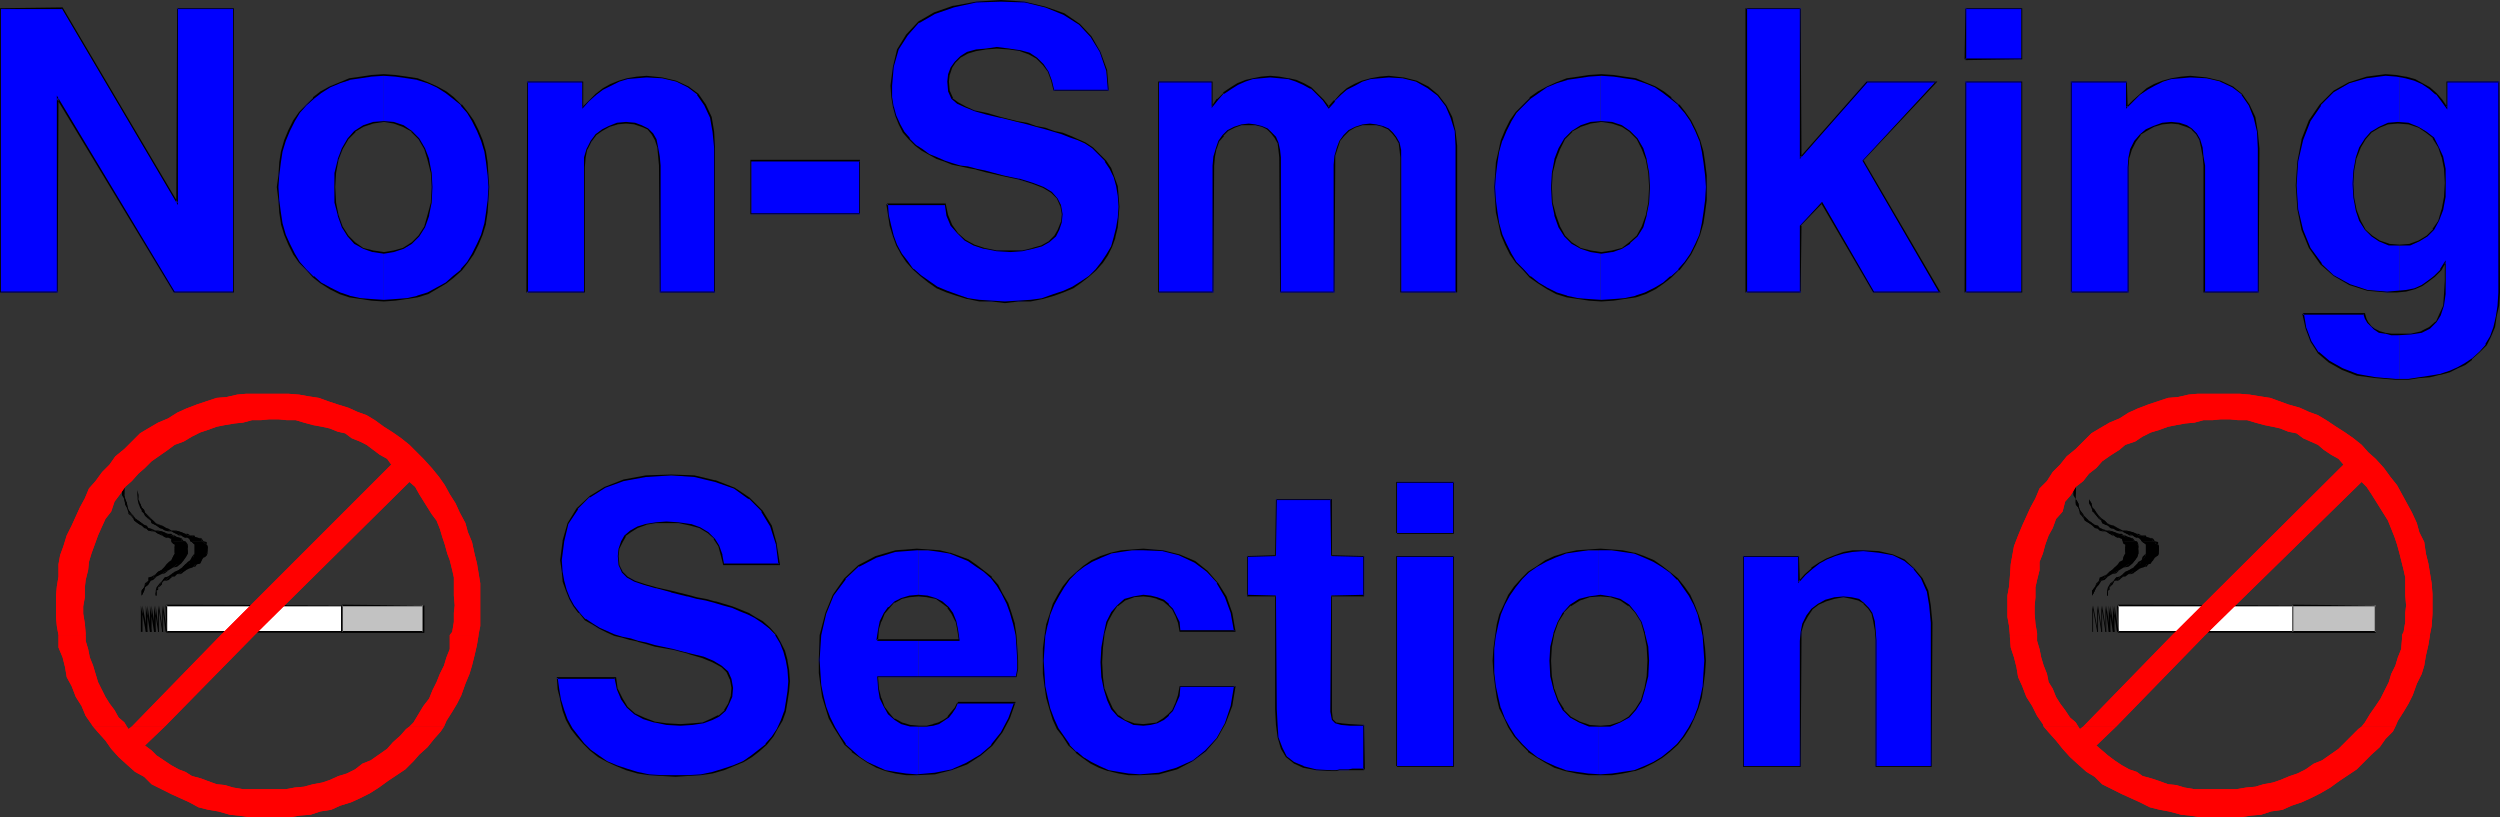 <?xml version="1.0" encoding="UTF-8" standalone="no"?>
<svg
   version="1.0"
   width="129.766mm"
   height="42.417mm"
   id="svg116"
   sodipodi:docname="Non-Smoking Section.wmf"
   xmlns:inkscape="http://www.inkscape.org/namespaces/inkscape"
   xmlns:sodipodi="http://sodipodi.sourceforge.net/DTD/sodipodi-0.dtd"
   xmlns="http://www.w3.org/2000/svg"
   xmlns:svg="http://www.w3.org/2000/svg">
  <rect width="100%" height="100%" fill="#333333" stroke="none"/>
  <sodipodi:namedview
     id="namedview116"
     pagecolor="#ffffff"
     bordercolor="#000000"
     borderopacity="0.25"
     inkscape:showpageshadow="2"
     inkscape:pageopacity="0.0"
     inkscape:pagecheckerboard="0"
     inkscape:deskcolor="#d1d1d1"
     inkscape:document-units="mm" />
  <defs
     id="defs1">
    <pattern
       id="WMFhbasepattern"
       patternUnits="userSpaceOnUse"
       width="6"
       height="6"
       x="0"
       y="0" />
  </defs>
  <path
     style="fill:#0000ff;fill-opacity:1;fill-rule:evenodd;stroke:none"
     d="m 470.74,65.614 v 8.727 h 1.778 l 2.101,-0.323 2.101,-0.162 1.939,-0.485 1.939,-0.485 1.616,-0.646 1.454,-0.808 1.293,-0.97 1.454,-1.454 1.293,-1.293 0.97,-1.616 0.646,-1.939 0.323,-2.101 0.485,-2.101 0.162,-2.586 V 54.624 15.999 h -10.181 v 5.01 l -1.131,-1.454 -1.131,-1.131 -1.293,-1.131 -1.454,-0.97 -1.454,-0.646 -1.778,-0.485 -1.131,-0.162 v 9.212 h 1.778 l 1.939,0.646 1.454,0.97 1.454,1.293 0.97,1.778 0.808,1.778 0.485,2.424 0.162,2.747 -0.162,2.747 -0.485,2.586 -0.808,2.101 -0.97,1.616 -1.293,1.454 -1.454,0.97 -1.778,0.646 -2.101,0.162 v 9.05 l 1.293,-0.162 1.616,-0.323 1.454,-0.808 1.293,-0.808 1.131,-0.97 1.293,-1.131 0.97,-1.454 v 3.555 l -0.162,2.586 -0.323,2.263 -0.646,1.939 -0.808,1.293 -1.293,1.131 -1.454,0.808 -2.101,0.323 z"
     id="path1" />
  <path
     style="fill:#0000ff;fill-opacity:1;fill-rule:evenodd;stroke:none"
     d="m 470.74,24.241 v -9.212 l -0.646,-0.162 -2.101,-0.162 -3.717,0.485 -3.394,1.131 -3.07,1.616 -2.586,2.586 -2.101,3.232 -1.454,3.717 -0.97,4.202 -0.162,4.687 0.162,4.687 0.97,4.04 1.454,3.555 2.262,3.071 2.424,2.424 3.232,1.778 3.394,0.97 3.878,0.485 1.939,-0.162 h 0.485 v -9.05 l -2.101,-0.162 -1.778,-0.646 -1.454,-0.97 -1.454,-1.293 -0.97,-1.778 -0.808,-2.101 -0.323,-2.424 -0.162,-2.747 0.162,-2.586 0.323,-2.586 0.808,-1.939 0.97,-1.616 1.293,-1.454 1.616,-0.97 1.616,-0.646 1.939,-0.162 z"
     id="path2" />
  <path
     style="fill:#0000ff;fill-opacity:1;fill-rule:evenodd;stroke:none"
     d="m 470.74,74.34 v -8.727 h -0.323 -1.293 l -1.131,-0.162 -1.131,-0.323 -0.97,-0.646 -0.646,-0.485 -0.808,-0.646 -0.323,-0.808 -0.323,-0.97 h -11.958 l 0.485,2.909 0.97,2.586 1.454,2.101 2.101,1.778 2.586,1.454 3.07,1.131 3.555,0.485 3.878,0.323 z"
     id="path3" />
  <path
     style="fill:#0000ff;fill-opacity:1;fill-rule:evenodd;stroke:none"
     d="m 313.988,49.614 v 9.373 h 0.162 l 2.424,-0.162 2.101,-0.323 2.262,-0.323 1.778,-0.646 1.939,-0.97 1.616,-0.97 1.616,-1.293 1.454,-1.293 1.293,-1.454 0.97,-1.778 0.97,-1.778 0.808,-1.939 0.646,-2.263 0.323,-2.101 0.323,-2.424 0.162,-2.586 -0.162,-2.263 -0.323,-2.586 -0.323,-2.101 -0.646,-2.263 -0.808,-1.778 -0.97,-1.939 -0.97,-1.616 -1.293,-1.616 -1.454,-1.293 -1.616,-1.131 -1.616,-1.131 -1.939,-0.646 -1.778,-0.808 -2.262,-0.323 -2.101,-0.323 -2.424,-0.162 -0.162,0.162 v 9.05 h 0.162 l 2.101,0.162 1.939,0.646 1.616,0.97 1.454,1.616 0.97,1.778 0.808,2.263 0.485,2.586 0.162,2.747 -0.162,3.071 -0.485,2.424 -0.808,2.424 -0.97,1.778 -1.454,1.293 -1.616,1.131 -1.939,0.485 -2.101,0.323 z"
     id="path4" />
  <path
     style="fill:#0000ff;fill-opacity:1;fill-rule:evenodd;stroke:none"
     d="M 342.592,57.371 H 353.257 V 44.281 l 4.202,-4.525 10.019,17.615 h 13.09 L 365.539,31.514 379.76,15.999 H 366.185 L 353.257,30.867 V 1.616 h -10.666 z"
     id="path5" />
  <path
     style="fill:#0000ff;fill-opacity:1;fill-rule:evenodd;stroke:none"
     d="m 385.577,57.371 h 10.989 V 15.999 h -10.989 z"
     id="path6" />
  <path
     style="fill:#0000ff;fill-opacity:1;fill-rule:evenodd;stroke:none"
     d="m 385.577,11.636 h 10.989 V 1.616 h -10.989 z"
     id="path7" />
  <path
     style="fill:#0000ff;fill-opacity:1;fill-rule:evenodd;stroke:none"
     d="m 406.262,57.371 h 11.312 V 32.807 30.867 l 0.485,-1.616 0.808,-1.454 0.97,-1.454 1.293,-0.808 1.454,-0.646 1.616,-0.646 1.778,-0.162 1.616,0.162 1.454,0.485 0.97,0.646 0.808,0.97 0.646,1.131 0.485,1.454 0.323,1.778 0.162,1.778 V 57.371 H 443.107 V 29.09 l -0.162,-3.232 -0.646,-2.747 -1.131,-2.586 -1.293,-1.939 -1.939,-1.616 -2.262,-0.97 -2.747,-0.646 -3.232,-0.323 -1.778,0.162 -1.939,0.162 -1.616,0.646 -1.616,0.646 -1.616,0.808 -1.293,1.131 -1.293,1.131 -1.293,1.293 v -5.01 h -10.989 z"
     id="path8" />
  <path
     style="fill:#0000ff;fill-opacity:1;fill-rule:evenodd;stroke:none"
     d="m 313.988,23.918 v -9.05 h -2.262 l -2.101,0.323 -2.262,0.323 -2.101,0.808 -1.778,0.646 -1.616,1.131 -1.616,1.131 -1.454,1.293 -1.293,1.616 -1.131,1.616 -0.97,1.939 -0.808,1.778 -0.485,2.263 -0.485,2.101 -0.323,2.586 -0.162,2.263 0.162,2.586 0.323,2.424 0.485,2.101 0.485,2.263 0.808,1.939 0.97,1.778 1.131,1.778 1.293,1.454 1.454,1.293 1.616,1.293 1.616,0.97 1.778,0.97 2.101,0.646 2.262,0.323 2.101,0.323 2.262,0.162 v -9.373 l -1.939,-0.323 -1.939,-0.485 -1.778,-1.131 -1.293,-1.293 -1.131,-1.778 -0.808,-2.424 -0.646,-2.424 v -3.071 -2.747 l 0.646,-2.586 0.808,-2.263 1.131,-1.778 1.293,-1.616 1.778,-0.97 1.939,-0.646 z"
     id="path9" />
  <path
     style="fill:#0000ff;fill-opacity:1;fill-rule:evenodd;stroke:none"
     d="m 75.306,49.614 v 9.373 l 2.262,-0.162 2.262,-0.323 2.101,-0.323 1.939,-0.646 1.778,-0.97 1.778,-0.97 1.616,-1.293 1.454,-1.293 1.293,-1.454 0.97,-1.778 0.97,-1.778 0.808,-1.939 0.646,-2.263 0.323,-2.101 0.323,-2.424 0.162,-2.586 -0.162,-2.263 -0.323,-2.586 -0.323,-2.101 -0.646,-2.263 L 93.728,25.696 92.758,23.757 91.789,22.141 90.496,20.524 89.041,19.232 87.426,18.1 85.648,16.969 83.87,16.323 81.931,15.515 79.83,15.191 77.568,14.868 h -2.262 v 9.05 l 1.939,0.162 1.939,0.646 1.616,0.97 1.293,1.616 1.131,1.778 0.808,2.263 0.646,2.586 v 2.747 3.071 l -0.646,2.424 -0.808,2.424 -1.131,1.778 -1.293,1.293 -1.616,1.131 -1.939,0.485 z"
     id="path10" />
  <path
     style="fill:#0000ff;fill-opacity:1;fill-rule:evenodd;stroke:none"
     d="m 103.424,57.371 h 11.15 V 32.807 l 0.162,-1.939 0.323,-1.616 0.97,-1.454 0.808,-1.454 1.293,-0.808 1.454,-0.646 1.454,-0.646 1.778,-0.162 1.778,0.162 1.293,0.485 1.293,0.646 0.808,0.97 0.646,1.131 0.323,1.454 0.323,1.778 0.162,1.778 v 24.888 h 10.827 V 29.09 l -0.323,-3.232 -0.485,-2.747 -1.131,-2.586 -1.454,-1.939 -1.939,-1.616 -2.262,-0.97 -2.747,-0.646 -3.07,-0.323 -1.939,0.162 -1.939,0.162 -1.616,0.646 -1.616,0.646 -1.454,0.808 -1.454,1.131 -1.293,1.131 -1.293,1.293 v -5.01 h -10.827 z"
     id="path11" />
  <path
     style="fill:#0000ff;fill-opacity:1;fill-rule:evenodd;stroke:none"
     d="m 147.379,42.019 h 21.331 V 31.514 h -21.331 z"
     id="path12" />
  <path
     style="fill:#0000ff;fill-opacity:1;fill-rule:evenodd;stroke:none"
     d="m 174.043,40.079 0.162,2.101 0.485,2.101 0.485,2.101 0.808,1.778 0.808,1.616 1.131,1.616 1.293,1.454 1.293,1.293 1.616,1.131 1.778,1.131 1.778,0.808 1.939,0.646 2.262,0.646 2.262,0.485 2.424,0.162 2.586,0.162 2.586,-0.162 2.424,-0.162 2.424,-0.485 2.101,-0.646 1.939,-0.646 1.939,-0.808 1.616,-1.131 1.454,-1.131 1.293,-1.131 1.293,-1.454 0.97,-1.616 0.808,-1.616 0.646,-1.778 0.485,-1.939 0.323,-1.939 v -2.101 -2.101 l -0.323,-1.939 -0.646,-1.778 -0.646,-1.616 -0.97,-1.454 -1.131,-1.454 -1.454,-1.293 -1.454,-0.808 -1.454,-0.646 -1.454,-0.646 -1.616,-0.646 -1.616,-0.485 -1.616,-0.485 -1.778,-0.323 -1.778,-0.646 -1.939,-0.323 -3.232,-0.808 -2.909,-0.808 -2.262,-0.646 -1.939,-0.646 -1.454,-0.808 -0.97,-0.97 -0.646,-1.454 -0.162,-1.778 0.162,-1.454 0.485,-1.293 0.808,-1.131 0.97,-0.97 1.454,-0.808 1.616,-0.485 1.939,-0.323 2.101,-0.162 2.424,0.162 2.262,0.485 1.778,0.485 1.454,0.97 1.131,1.131 0.97,1.454 0.808,1.778 0.323,1.939 h 10.827 l -0.485,-4.04 -1.131,-3.555 -1.778,-2.909 -2.424,-2.586 -2.909,-1.939 -3.717,-1.293 -4.04,-1.131 -4.686,-0.162 -4.848,0.162 -4.363,0.97 -3.717,1.293 -3.07,1.778 -2.424,2.424 -1.778,2.909 -0.97,3.394 -0.323,3.717 0.162,2.263 0.162,1.939 0.485,1.778 0.808,1.616 0.808,1.454 1.131,1.454 1.131,1.131 1.454,0.97 1.293,0.808 1.616,0.808 1.454,0.646 1.454,0.485 1.616,0.323 1.454,0.323 1.778,0.323 1.616,0.485 3.555,0.808 3.07,0.808 2.747,0.808 1.939,0.646 1.778,1.131 0.97,1.131 0.808,1.293 0.162,1.778 -0.162,1.616 -0.485,1.454 -0.646,1.293 -1.293,0.97 -1.293,0.97 -1.778,0.485 -2.101,0.323 -2.262,0.162 -2.747,-0.162 -2.424,-0.323 -2.101,-0.646 -1.778,-1.131 -1.454,-1.293 -1.131,-1.616 -0.808,-1.939 -0.485,-2.101 z"
     id="path13" />
  <path
     style="fill:#0000ff;fill-opacity:1;fill-rule:evenodd;stroke:none"
     d="m 227.371,57.371 h 10.666 V 32.484 l 0.162,-1.778 0.323,-1.616 0.646,-1.293 0.808,-1.293 0.97,-0.808 1.131,-0.808 1.454,-0.323 1.454,-0.162 1.293,0.162 1.293,0.323 1.131,0.485 0.808,0.646 0.646,0.97 0.485,1.131 0.323,1.293 0.162,1.454 V 57.371 H 261.792 V 32.322 l 0.162,-1.778 0.323,-1.616 0.485,-1.293 0.97,-1.131 0.808,-0.808 1.293,-0.808 1.454,-0.323 1.454,-0.162 1.293,0.162 1.293,0.323 1.131,0.485 0.808,0.646 0.646,0.97 0.485,1.131 0.323,1.293 0.162,1.454 v 26.504 h 10.827 V 28.605 l -0.162,-2.909 -0.808,-2.586 -0.97,-2.424 -1.778,-2.101 -1.778,-1.454 -2.424,-1.131 -2.586,-0.646 -2.747,-0.323 -1.778,0.162 -1.778,0.162 -1.616,0.646 -1.616,0.646 -1.454,0.808 -1.131,1.131 -1.293,1.131 -1.131,1.293 -1.131,-1.454 -1.131,-1.131 -1.293,-1.131 -1.454,-0.808 -1.454,-0.646 -1.454,-0.485 -1.778,-0.162 -1.778,-0.162 -1.778,0.162 -1.616,0.162 -1.454,0.485 -1.616,0.646 -1.293,0.808 -1.293,0.97 -1.293,1.293 -1.131,1.293 v -4.848 h -10.342 z"
     id="path14" />
  <path
     style="fill:#0000ff;fill-opacity:1;fill-rule:evenodd;stroke:none"
     d="m 109.241,133.005 0.323,2.263 0.323,1.939 0.646,2.101 0.646,1.778 0.97,1.778 1.131,1.454 1.293,1.616 1.293,1.131 1.616,1.293 1.616,0.97 1.939,0.97 1.778,0.646 2.262,0.646 2.262,0.485 h 2.586 l 2.586,0.162 2.424,-0.162 h 2.586 l 2.262,-0.485 2.262,-0.646 1.778,-0.646 1.939,-0.97 1.616,-0.97 1.616,-1.131 1.293,-1.293 1.293,-1.454 0.808,-1.454 0.97,-1.616 0.646,-1.778 0.323,-1.939 0.323,-2.101 0.162,-1.939 -0.162,-2.263 -0.323,-1.778 -0.485,-1.778 -0.646,-1.778 -0.97,-1.454 -1.293,-1.293 -1.293,-1.293 -1.454,-0.97 -1.454,-0.646 -1.454,-0.646 -1.616,-0.646 -1.616,-0.485 -1.778,-0.485 -1.778,-0.485 -1.778,-0.323 -1.778,-0.485 -3.232,-0.808 -2.909,-0.646 -2.424,-0.646 -1.778,-0.808 -1.616,-0.808 -0.808,-0.97 -0.808,-1.293 v -1.778 -1.454 l 0.646,-1.454 0.646,-1.131 1.131,-0.808 1.293,-0.808 1.616,-0.646 1.939,-0.162 2.101,-0.162 2.424,0.162 2.262,0.323 1.778,0.646 1.616,0.808 1.293,1.293 0.97,1.454 0.485,1.778 0.485,1.778 h 10.827 l -0.485,-3.879 -1.131,-3.555 -1.778,-3.071 -2.424,-2.424 -3.07,-1.939 -3.717,-1.454 -4.04,-0.97 -4.525,-0.162 -5.01,0.162 -4.363,0.808 -3.555,1.293 -3.07,1.939 -2.424,2.424 -1.778,2.747 -0.97,3.555 -0.485,3.717 0.162,2.263 0.323,1.778 0.485,1.778 0.646,1.778 0.808,1.454 1.131,1.293 1.293,1.293 1.293,0.97 1.293,0.808 1.616,0.646 1.454,0.646 1.616,0.485 1.616,0.323 1.454,0.323 1.616,0.485 1.616,0.485 3.717,0.808 3.07,0.646 2.586,0.808 2.101,0.808 1.616,0.97 1.131,1.131 0.646,1.293 0.323,1.778 -0.162,1.778 -0.646,1.454 -0.646,1.131 -1.131,1.131 -1.454,0.646 -1.778,0.646 -1.939,0.323 -2.424,0.162 -2.747,-0.162 -2.262,-0.323 -2.101,-0.808 -1.778,-0.97 -1.616,-1.131 -0.97,-1.616 -0.97,-1.939 -0.323,-2.263 z"
     id="path15" />
  <path
     style="fill:#0000ff;fill-opacity:1;fill-rule:evenodd;stroke:none"
     d="M 0.162,57.371 H 11.312 V 19.232 L 34.098,57.371 H 45.733 V 1.616 H 34.744 V 39.756 L 12.12,1.616 H 0.162 Z"
     id="path16" />
  <path
     style="fill:#0000ff;fill-opacity:1;fill-rule:evenodd;stroke:none"
     d="m 75.306,23.918 v -9.05 -0.162 l -2.424,0.162 -2.101,0.323 -2.262,0.323 -1.939,0.808 -1.939,0.646 -1.778,1.131 -1.454,1.131 -1.293,1.293 -1.454,1.616 -0.97,1.616 -0.97,1.939 -0.808,1.778 -0.646,2.263 -0.323,2.101 -0.323,2.586 -0.162,2.263 0.162,2.586 0.323,2.424 0.323,2.101 0.646,2.263 0.808,1.939 0.97,1.778 0.97,1.778 1.454,1.454 1.293,1.293 1.454,1.293 1.778,0.97 1.939,0.97 1.939,0.646 2.262,0.323 2.101,0.323 2.424,0.162 v -9.373 l -2.101,-0.323 -1.939,-0.485 -1.616,-1.131 -1.454,-1.293 -0.97,-1.778 -0.808,-2.424 -0.646,-2.424 -0.162,-3.071 0.162,-2.747 0.646,-2.586 0.808,-2.263 0.97,-1.778 1.454,-1.616 1.616,-0.97 1.939,-0.646 z"
     id="path17" />
  <path
     style="fill:#0000ff;fill-opacity:1;fill-rule:evenodd;stroke:none"
     d="m 313.665,142.54 v 9.535 h 0.323 l 2.262,-0.162 2.101,-0.323 2.262,-0.485 1.939,-0.646 1.939,-0.97 1.616,-0.97 1.454,-1.131 1.454,-1.454 1.293,-1.454 1.131,-1.778 0.97,-1.778 0.646,-1.939 0.646,-2.101 0.485,-2.263 0.162,-2.586 0.162,-2.424 -0.162,-2.424 -0.162,-2.424 -0.485,-2.263 -0.646,-1.939 -0.646,-2.101 -0.97,-1.778 -1.131,-1.616 -1.293,-1.454 -1.454,-1.454 -1.454,-0.97 -1.616,-1.131 -1.939,-0.808 -1.939,-0.646 -2.262,-0.485 -2.101,-0.162 -2.262,-0.162 -0.323,0.162 v 9.05 l 0.323,-0.162 1.939,0.323 1.939,0.485 1.616,1.131 1.454,1.454 0.97,1.778 0.808,2.263 0.485,2.586 0.162,2.747 -0.162,3.071 -0.485,2.586 -0.808,2.101 -0.97,1.778 -1.454,1.616 -1.616,0.97 -1.939,0.646 -1.939,0.162 z"
     id="path18" />
  <path
     style="fill:#0000ff;fill-opacity:1;fill-rule:evenodd;stroke:none"
     d="m 341.945,150.297 h 11.312 v -24.565 l 0.162,-1.778 0.323,-1.616 0.808,-1.616 0.97,-1.293 1.131,-0.97 1.616,-0.646 1.616,-0.485 1.778,-0.162 1.616,0.162 1.454,0.323 0.97,0.646 0.808,0.97 0.808,1.131 0.323,1.454 0.323,1.778 v 1.939 24.726 h 10.989 v -28.12 l -0.323,-3.394 -0.485,-2.909 -1.131,-2.424 -1.454,-1.939 -1.939,-1.616 -2.262,-0.97 -2.747,-0.646 -3.07,-0.323 -2.101,0.162 -1.778,0.323 -1.616,0.485 -1.616,0.808 -1.616,0.646 -1.293,1.131 -1.454,1.293 -1.131,1.293 v -5.01 h -10.989 z"
     id="path19" />
  <path
     style="fill:#0000ff;fill-opacity:1;fill-rule:evenodd;stroke:none"
     d="m 313.665,117.005 v -9.05 h -2.101 l -2.262,0.162 -2.262,0.485 -1.939,0.646 -1.939,0.808 -1.616,1.131 -1.616,0.97 -1.454,1.454 -1.293,1.454 -1.131,1.616 -0.97,1.778 -0.808,2.101 -0.485,1.939 -0.485,2.263 -0.162,2.424 -0.162,2.424 0.162,2.424 0.162,2.586 0.485,2.263 0.485,2.101 0.808,1.939 0.97,1.778 1.131,1.778 1.293,1.454 1.454,1.454 1.616,1.131 1.616,0.97 1.939,0.97 1.939,0.646 2.262,0.485 2.262,0.323 2.101,0.162 v -9.535 l -1.939,-0.162 -1.939,-0.646 -1.778,-0.97 -1.293,-1.616 -1.131,-1.778 -0.808,-2.101 -0.485,-2.586 -0.162,-3.071 0.162,-2.747 0.485,-2.586 0.808,-2.263 1.131,-1.778 1.293,-1.454 1.778,-1.131 1.939,-0.485 z"
     id="path20" />
  <path
     style="fill:#0000ff;fill-opacity:1;fill-rule:evenodd;stroke:none"
     d="m 180.184,142.54 v 9.535 l 3.232,-0.323 3.232,-0.646 3.07,-1.293 2.747,-1.616 2.101,-2.101 1.939,-2.424 1.454,-2.747 1.131,-3.071 h -11.15 l -0.485,1.131 -0.808,0.97 -0.646,0.808 -0.808,0.646 -0.97,0.485 -1.131,0.323 -1.293,0.323 h -1.454 z"
     id="path21" />
  <path
     style="fill:#0000ff;fill-opacity:1;fill-rule:evenodd;stroke:none"
     d="m 180.184,125.571 v 7.272 h 19.069 l 0.323,-0.808 v -0.808 -0.808 -0.808 -2.586 l -0.323,-2.424 -0.323,-2.101 -0.646,-2.263 -0.646,-1.939 -0.97,-1.778 -0.97,-1.778 -1.293,-1.454 -1.293,-1.131 -1.454,-1.131 -1.778,-1.131 -1.778,-0.646 -1.778,-0.646 -1.939,-0.485 -2.262,-0.162 h -1.939 v 9.05 h 1.778 l 1.616,0.485 1.293,0.646 1.131,0.97 0.808,1.293 0.646,1.454 0.485,1.616 0.162,2.101 z"
     id="path22" />
  <path
     style="fill:#0000ff;fill-opacity:1;fill-rule:evenodd;stroke:none"
     d="m 231.573,134.621 -0.323,1.778 -0.646,1.616 -0.646,1.293 -0.808,0.97 -0.97,0.808 -1.131,0.646 -1.293,0.323 -1.454,0.162 -1.939,-0.162 -1.616,-0.646 -1.293,-0.97 -1.293,-1.293 -0.808,-1.939 -0.646,-1.939 -0.485,-2.424 -0.162,-2.909 0.162,-2.909 0.485,-2.747 0.485,-2.263 0.97,-1.939 1.131,-1.293 1.293,-1.131 1.778,-0.485 1.939,-0.323 1.454,0.162 1.293,0.323 1.131,0.485 0.97,0.808 0.808,0.97 0.646,1.131 0.646,1.454 0.323,1.616 h 10.666 l -0.646,-3.555 -1.131,-3.071 -1.616,-2.747 -2.101,-2.263 -2.424,-1.939 -2.909,-1.293 -3.232,-0.97 -3.878,-0.162 -2.262,0.162 -2.101,0.162 -2.101,0.485 -1.939,0.646 -1.778,0.808 -1.454,1.131 -1.454,0.97 -1.293,1.454 -1.293,1.454 -0.97,1.616 -0.97,1.778 -0.646,2.101 -0.646,1.939 -0.485,2.263 -0.162,2.424 -0.162,2.424 0.162,2.586 0.162,2.424 0.485,2.263 0.646,2.263 0.646,1.939 0.808,1.778 1.131,1.616 1.131,1.616 1.293,1.454 1.454,0.97 1.616,1.131 1.616,0.808 1.778,0.646 1.939,0.485 1.939,0.323 2.262,0.162 3.717,-0.323 3.394,-0.97 3.232,-1.454 2.586,-1.939 2.101,-2.586 1.616,-2.909 1.293,-3.394 0.646,-3.879 z"
     id="path23" />
  <path
     style="fill:#0000ff;fill-opacity:1;fill-rule:evenodd;stroke:none"
     d="m 267.609,150.943 v -8.727 h -2.747 l -1.778,-0.162 -1.131,-0.323 -0.646,-0.646 -0.162,-1.454 v -22.787 h 6.464 v -7.757 h -6.464 V 97.935 h -10.827 v 11.151 h -5.656 v 7.757 h 5.656 v 22.302 l 0.162,3.071 0.162,2.424 0.808,2.101 0.97,1.778 1.454,1.131 1.778,0.808 2.586,0.646 h 2.909 0.485 0.485 0.646 0.97 0.808 l 0.808,-0.162 h 1.293 z"
     id="path24" />
  <path
     style="fill:#0000ff;fill-opacity:1;fill-rule:evenodd;stroke:none"
     d="m 274.073,150.297 h 11.15 v -41.21 h -11.15 z"
     id="path25" />
  <path
     style="fill:#0000ff;fill-opacity:1;fill-rule:evenodd;stroke:none"
     d="m 274.073,104.561 h 11.15 v -10.02 h -11.15 z"
     id="path26" />
  <path
     style="fill:#0000ff;fill-opacity:1;fill-rule:evenodd;stroke:none"
     d="m 180.184,117.005 v -9.05 l -0.323,-0.162 -4.202,0.323 -3.878,1.131 -3.232,1.778 -2.747,2.586 -2.262,3.071 -1.454,3.717 -1.131,4.202 -0.323,4.848 0.162,2.586 0.323,2.424 0.323,2.263 0.646,2.101 0.646,1.939 0.97,1.939 0.97,1.616 1.131,1.616 1.293,1.454 1.616,1.131 1.454,0.97 1.778,0.97 1.778,0.646 1.939,0.485 2.101,0.323 2.101,0.162 h 0.323 v -9.535 l -1.616,-0.162 -1.778,-0.485 -1.293,-0.808 -1.131,-1.131 -0.97,-1.293 -0.646,-1.616 -0.323,-1.939 -0.323,-2.263 h 8.08 v -7.272 h -8.08 l 0.323,-2.101 0.323,-1.616 0.646,-1.454 0.97,-1.293 1.131,-0.97 1.293,-0.646 1.616,-0.485 1.778,-0.162 z"
     id="path27" />
  <path
     style="fill:#000000;fill-opacity:1;fill-rule:evenodd;stroke:none"
     d="M 0.162,57.371 H 11.312 l 0.162,-38.14 -0.323,0.162 22.947,37.978 H 45.894 V 1.616 H 34.744 l -0.162,38.14 h 0.323 L 12.282,1.454 0,1.616 V 57.371 H 0.162 V 1.616 1.778 H 12.12 V 1.616 L 34.906,40.241 V 1.616 l -0.162,0.162 H 45.733 V 1.616 57.371 57.21 H 34.098 34.259 L 11.15,18.747 v 38.625 l 0.162,-0.162 H 0.162 Z"
     id="path28" />
  <path
     style="fill:#000000;fill-opacity:1;fill-rule:evenodd;stroke:none"
     d="m 54.298,36.685 0.323,2.586 0.162,2.424 0.323,2.101 v 0.162 l 0.646,2.101 0.808,1.939 0.97,1.939 1.131,1.616 1.454,1.454 1.293,1.454 v 0 l 1.454,1.131 1.778,1.131 1.939,0.97 1.939,0.646 v 0 l 2.262,0.323 2.101,0.323 2.424,0.162 2.262,-0.162 2.262,-0.323 2.101,-0.323 v 0 l 2.101,-0.646 3.555,-2.101 1.454,-1.131 1.454,-1.293 0.162,-0.162 1.131,-1.454 1.131,-1.616 0.97,-1.939 0.808,-1.939 0.646,-2.101 v -0.162 l 0.323,-2.101 0.162,-2.424 0.162,-2.586 -0.162,-2.263 -0.162,-2.586 -0.323,-2.101 v 0 L 94.697,27.474 93.889,25.534 92.92,23.595 91.789,21.979 90.657,20.524 h -0.162 L 89.041,19.07 87.587,17.939 85.81,16.969 84.032,16.161 81.931,15.353 v 0 l -2.101,-0.323 -2.262,-0.323 -2.262,-0.162 -2.424,0.162 -2.101,0.323 -2.262,0.323 -1.939,0.808 -1.939,0.808 -1.778,0.97 -1.454,1.131 v 0.162 l -1.293,1.293 -1.454,1.454 -1.131,1.616 -0.97,1.939 -0.808,1.939 -0.646,2.263 v 0 l -0.323,2.101 -0.162,2.586 -0.323,2.263 h 0.323 l 0.162,-2.263 0.323,-2.586 0.323,-2.101 v 0 l 0.646,-2.101 0.808,-1.939 0.97,-1.939 0.97,-1.616 v 0 l 1.293,-1.454 1.454,-1.293 v 0 l 1.454,-1.131 1.778,-1.131 1.939,-0.808 1.939,-0.646 h -0.162 l 2.262,-0.323 2.101,-0.323 2.424,-0.162 2.262,0.162 2.262,0.323 2.101,0.323 h -0.162 l 2.101,0.646 1.778,0.808 1.778,1.131 1.454,1.131 1.616,1.293 h -0.162 l 1.293,1.454 0.97,1.616 0.97,1.939 0.808,1.939 0.646,2.101 v 0 l 0.323,2.101 0.323,2.586 0.162,2.263 -0.162,2.586 -0.323,2.424 -0.323,2.101 v 0 l -0.646,2.263 -0.808,1.778 -0.97,1.939 -0.97,1.616 -1.293,1.454 h 0.162 l -1.616,1.293 -1.454,1.293 -3.555,1.939 -2.101,0.646 h 0.162 l -2.101,0.485 -2.262,0.162 -2.262,0.162 -2.424,-0.162 -2.101,-0.162 -2.262,-0.485 h 0.162 L 66.741,57.371 64.802,56.402 63.024,55.432 61.57,54.139 v 0.162 l -1.454,-1.454 -1.293,-1.454 v 0 L 57.853,49.776 56.883,47.836 56.075,46.059 55.429,43.796 v 0 l -0.323,-2.101 -0.323,-2.424 -0.162,-2.586 z"
     id="path29" />
  <path
     style="fill:#000000;fill-opacity:1;fill-rule:evenodd;stroke:none"
     d="m 65.771,36.685 0.162,-2.747 0.485,-2.586 v 0 l 0.808,-2.101 1.131,-1.939 1.454,-1.454 h -0.162 l 1.616,-0.97 1.939,-0.646 v 0 l 2.101,-0.323 1.939,0.323 v 0 l 1.778,0.646 1.778,0.97 h -0.162 l 1.454,1.454 1.131,1.939 0.646,2.101 v 0 l 0.646,2.586 0.162,2.747 -0.162,3.071 -0.646,2.424 v 0 l -0.646,2.263 -1.131,1.778 v 0 l -1.293,1.293 v 0 l -1.778,1.131 -1.778,0.485 v 0 l -1.939,0.323 -2.101,-0.323 v 0 L 71.266,48.645 69.65,47.513 v 0 l -1.293,-1.293 v 0 L 67.226,44.443 66.418,42.18 v 0 l -0.485,-2.424 -0.162,-3.071 h -0.162 v 3.071 l 0.646,2.424 v 0.162 l 0.808,2.263 1.131,1.778 1.293,1.454 1.778,0.97 1.778,0.646 h 0.162 l 2.101,0.323 1.939,-0.323 v 0 l 1.939,-0.646 1.616,-0.97 1.454,-1.454 1.131,-1.778 0.808,-2.263 v -0.162 l 0.485,-2.424 0.162,-3.071 -0.162,-2.747 -0.485,-2.586 v -0.162 l -0.808,-2.101 -1.131,-1.939 -1.454,-1.454 -1.616,-1.131 -1.939,-0.646 -1.939,-0.162 -2.101,0.162 -1.939,0.646 -1.778,1.131 -1.293,1.454 -1.131,1.939 -0.808,2.101 v 0.162 l -0.646,2.586 v 2.747 z"
     id="path30" />
  <path
     style="fill:#000000;fill-opacity:1;fill-rule:evenodd;stroke:none"
     d="m 103.424,57.371 h 11.312 V 32.807 l 0.162,-1.939 0.323,-1.616 v 0.162 l 0.808,-1.616 0.97,-1.293 v 0 l 1.131,-0.808 1.454,-0.808 1.616,-0.485 h -0.162 l 1.778,-0.162 1.778,0.162 h -0.162 l 1.454,0.485 1.131,0.485 v 0 l 0.808,0.97 0.646,1.131 v 0 l 0.485,1.454 0.162,1.778 0.162,1.778 0.162,24.888 h 10.827 V 29.09 l -0.162,-3.232 -0.485,-2.909 -1.131,-2.424 -1.454,-2.101 -1.939,-1.454 -2.424,-1.131 -2.747,-0.646 -3.07,-0.323 -1.939,0.162 -1.939,0.323 -1.616,0.485 -1.616,0.646 -1.454,0.808 -1.454,1.131 v 0 l -1.293,1.293 -1.293,1.293 h 0.162 v -5.01 h -10.989 l -0.162,41.372 h 0.323 V 15.999 l -0.162,0.162 h 10.827 v -0.162 5.333 l 1.293,-1.454 1.454,-1.293 v 0 l 1.293,-0.97 1.616,-0.808 1.616,-0.808 1.616,-0.485 h -0.162 l 1.939,-0.162 1.939,-0.162 3.07,0.162 2.747,0.646 v 0 l 2.262,1.131 1.939,1.454 h -0.162 l 1.454,2.101 1.131,2.424 v 0 l 0.485,2.747 0.323,3.232 v 28.282 l 0.162,-0.162 h -10.827 l 0.162,0.162 V 32.484 l -0.162,-1.778 -0.323,-1.778 -0.323,-1.616 -0.646,-1.131 -0.97,-0.97 -1.293,-0.646 -1.293,-0.485 -1.778,-0.162 -1.778,0.162 -1.616,0.646 -1.293,0.646 -1.293,0.97 -0.97,1.293 -0.808,1.616 -0.485,1.616 v 1.939 24.565 -0.162 h -11.15 z"
     id="path31" />
  <path
     style="fill:#000000;fill-opacity:1;fill-rule:evenodd;stroke:none"
     d="m 147.379,42.019 h 21.331 v -10.666 h -21.493 v 10.666 h 0.162 v -10.505 0.162 h 21.331 l -0.162,-0.162 v 10.505 l 0.162,-0.162 h -21.331 z"
     id="path32" />
  <path
     style="fill:#000000;fill-opacity:1;fill-rule:evenodd;stroke:none"
     d="m 173.881,40.079 0.323,2.101 0.323,2.101 v 0 l 0.646,2.101 0.646,1.778 0.97,1.778 0.97,1.454 1.293,1.454 1.454,1.293 1.616,1.293 1.616,1.131 1.939,0.808 1.939,0.646 2.101,0.646 h 0.162 l 2.262,0.485 h 2.424 l 2.586,0.323 2.586,-0.323 h 2.424 l 2.424,-0.485 v 0 l 2.262,-0.646 1.778,-0.646 1.939,-0.808 1.616,-1.131 1.454,-1.131 v 0 l 1.454,-1.293 v 0 l 1.293,-1.454 0.97,-1.454 0.808,-1.616 0.646,-1.778 v -0.162 l 0.485,-1.939 0.162,-1.939 0.162,-2.101 -0.162,-2.101 -0.162,-1.939 v 0 l -0.646,-1.778 -0.646,-1.778 -0.97,-1.454 v 0 l -1.293,-1.293 -1.293,-1.293 -1.454,-0.97 -1.454,-0.646 -1.454,-0.646 -1.616,-0.646 -1.616,-0.323 -1.778,-0.646 v 0 l -1.778,-0.323 v 0 l -1.778,-0.646 v 0 l -1.939,-0.323 -3.232,-0.808 v 0 l -2.747,-0.808 -2.424,-0.485 -1.778,-0.808 -1.454,-0.808 v 0 l -1.131,-0.808 h 0.162 l -0.646,-1.454 v 0 l -0.162,-1.778 0.162,-1.454 v 0.162 l 0.485,-1.454 0.646,-0.97 v 0 l 0.97,-0.97 v 0 l 1.454,-0.808 1.616,-0.485 v 0 l 1.939,-0.323 2.101,-0.162 2.424,0.162 2.262,0.323 h -0.162 l 1.778,0.646 1.454,0.808 v 0 l 1.293,1.293 v 0 l 0.97,1.293 0.646,1.778 v 0 l 0.485,1.939 h 10.827 l -0.323,-4.04 -1.293,-3.555 -1.778,-3.071 -2.262,-2.424 -3.07,-2.101 -3.717,-1.293 v 0 l -4.04,-0.97 L 196.344,0 l -4.848,0.323 -4.363,0.808 h -0.162 l -3.717,1.293 -3.07,1.778 -2.424,2.586 -1.778,2.909 -0.808,3.394 v 0 l -0.485,3.717 0.162,2.263 0.323,1.939 v 0 l 0.485,1.778 0.646,1.616 0.808,1.616 1.131,1.293 v 0 l 1.293,1.293 1.293,0.97 1.454,0.808 1.454,0.808 1.454,0.485 1.616,0.646 v 0 l 1.616,0.323 1.454,0.323 1.778,0.323 h -0.162 l 1.778,0.485 v 0 l 3.555,0.808 3.07,0.646 v 0 l 2.586,0.808 2.101,0.808 1.616,0.97 v 0 l 1.131,1.131 v 0 l 0.646,1.454 v -0.162 l 0.323,1.778 -0.162,1.616 v -0.162 l -0.646,1.616 -0.646,1.131 v 0 l -1.131,1.131 v 0 l -1.454,0.808 -1.778,0.485 h 0.162 l -2.101,0.485 h -2.262 -2.747 l -2.424,-0.485 v 0 l -1.939,-0.646 -1.778,-0.97 v 0 l -1.454,-1.293 v 0 l -1.131,-1.616 -0.808,-1.939 v 0 l -0.485,-2.263 H 174.043 v 0.323 h 11.312 v -0.162 l 0.323,2.263 0.808,1.939 1.293,1.454 1.454,1.454 1.778,0.97 1.939,0.646 h 0.162 l 2.424,0.485 2.747,0.162 2.262,-0.162 2.101,-0.485 v 0 l 1.778,-0.485 1.454,-0.808 v 0 l 1.293,-1.131 0.646,-1.293 0.485,-1.454 0.162,-1.616 -0.323,-1.778 -0.646,-1.293 -1.131,-1.293 -1.616,-0.97 -2.101,-0.808 -2.586,-0.808 h -0.162 l -3.07,-0.646 -3.555,-0.97 v 0 l -1.616,-0.323 v 0 l -1.778,-0.485 -1.454,-0.162 -1.616,-0.485 v 0 l -1.454,-0.485 -1.454,-0.646 -1.616,-0.646 -1.293,-0.97 -1.293,-0.808 v 0 l -1.293,-1.293 h 0.162 l -1.131,-1.293 -0.808,-1.454 -0.808,-1.778 -0.485,-1.778 v 0.162 l -0.323,-1.939 V 16.807 l 0.323,-3.717 v 0 l 0.97,-3.394 1.778,-2.747 v 0 l 2.262,-2.586 v 0.162 l 3.07,-1.778 3.717,-1.293 v 0 l 4.363,-0.97 4.848,-0.162 4.686,0.162 4.04,0.97 v 0 l 3.555,1.454 3.07,1.939 v 0 l 2.262,2.424 v 0 l 1.778,2.909 1.293,3.717 v -0.162 l 0.323,4.04 0.162,-0.162 h -10.827 l 0.162,0.162 -0.485,-1.939 v 0 l -0.646,-1.778 -0.97,-1.454 -1.293,-1.293 -1.454,-0.97 -1.778,-0.485 v 0 l -2.262,-0.323 -2.424,-0.323 -2.101,0.323 -1.939,0.162 -1.778,0.485 -1.293,0.808 -1.131,1.131 -0.808,1.131 -0.485,1.293 -0.162,1.454 0.162,1.939 0.646,1.454 1.131,0.97 1.454,0.646 1.939,0.808 2.262,0.646 2.747,0.646 h 0.162 l 3.232,0.808 1.939,0.485 v 0 l 1.778,0.485 v 0 l 1.778,0.485 v 0 l 1.616,0.485 1.616,0.485 1.616,0.646 1.454,0.485 1.454,0.646 1.454,0.97 v 0 l 1.293,1.293 1.293,1.293 h -0.162 l 0.97,1.454 0.808,1.616 0.485,1.778 v 0 l 0.323,1.939 0.162,2.101 -0.162,2.101 -0.323,1.939 -0.485,1.939 v 0 l -0.485,1.778 -0.97,1.616 -0.97,1.454 -1.131,1.454 v 0 l -1.293,1.293 v 0 l -1.454,0.97 -1.778,1.131 -1.778,0.808 -1.939,0.646 -2.262,0.808 h 0.162 l -2.424,0.323 -2.424,0.162 -2.586,0.162 -2.586,-0.162 -2.424,-0.162 -2.262,-0.323 v 0 l -2.262,-0.808 -1.778,-0.646 -1.939,-0.808 -1.616,-1.131 -1.616,-1.131 -1.454,-1.293 v 0.162 l -1.131,-1.616 -1.131,-1.454 -0.97,-1.778 -0.646,-1.778 -0.485,-1.939 v 0 l -0.485,-2.101 -0.162,-2.101 z"
     id="path33" />
  <path
     style="fill:#000000;fill-opacity:1;fill-rule:evenodd;stroke:none"
     d="m 227.371,57.371 h 10.666 l 0.162,-24.888 0.162,-1.778 0.323,-1.616 v 0.162 l 0.485,-1.454 0.97,-1.131 h -0.162 l 0.97,-0.97 v 0 l 1.293,-0.646 1.293,-0.485 v 0 h 1.454 1.293 l 1.293,0.323 v 0 l 0.97,0.485 v 0 l 0.808,0.808 v 0 l 0.646,0.808 0.646,1.131 v 0 l 0.162,1.293 0.162,1.454 0.162,26.504 h 10.666 l 0.162,-25.05 v -1.778 0 l 0.485,-1.454 0.485,-1.454 0.808,-0.97 v 0 l 0.97,-0.97 v 0 l 1.131,-0.646 1.454,-0.485 v 0 h 1.454 1.293 l 1.293,0.323 h -0.162 l 1.131,0.485 0.808,0.808 v 0 l 0.646,0.808 0.646,1.131 v 0 l 0.162,1.293 0.162,1.454 v 26.504 h 11.15 V 28.605 l -0.323,-2.909 -0.646,-2.747 -1.131,-2.263 -1.616,-2.101 -1.939,-1.616 -2.262,-1.131 -2.586,-0.646 h -0.162 l -2.747,-0.323 -1.778,0.162 -1.778,0.323 -1.778,0.485 -1.454,0.646 -1.454,0.808 -1.293,1.131 v 0 l -1.131,1.293 h -0.162 l -1.131,1.293 h 0.323 l -1.131,-1.454 v 0 l -1.293,-1.293 -1.131,-1.131 -1.454,-0.808 -1.454,-0.646 -1.454,-0.323 h -0.162 l -1.778,-0.323 -1.778,-0.162 -1.778,0.162 -1.616,0.323 v 0 l -1.454,0.323 -1.616,0.646 -1.293,0.808 -1.454,0.97 v 0.162 l -1.131,1.131 h -0.162 l -0.97,1.454 h 0.162 v -4.848 h -10.666 v 41.372 h 0.162 v -41.372 0.162 h 10.342 v -0.162 5.172 l 1.293,-1.616 v 0 l 1.131,-1.293 v 0.162 l 1.454,-0.97 1.293,-0.808 1.454,-0.646 1.454,-0.485 v 0 l 1.616,-0.162 1.778,-0.162 1.778,0.162 1.778,0.162 v 0 l 1.454,0.485 1.454,0.646 1.454,0.808 v -0.162 l 1.131,1.131 1.293,1.293 v 0 l 1.131,1.616 1.293,-1.454 h -0.162 l 1.293,-1.293 v 0 l 1.131,-0.97 1.616,-0.808 1.454,-0.808 1.616,-0.485 v 0 l 1.778,-0.162 1.778,-0.162 2.747,0.162 v 0 l 2.586,0.646 2.262,1.293 1.939,1.454 v 0 l 1.616,2.101 0.97,2.263 0.808,2.586 v 0 l 0.162,2.909 v 28.767 l 0.162,-0.162 h -10.827 v 0.162 -26.504 -1.454 l -0.323,-1.454 -0.646,-1.131 -0.646,-0.808 -0.808,-0.808 -1.131,-0.485 -1.293,-0.323 -1.293,-0.162 -1.454,0.162 -1.454,0.485 -1.293,0.646 -0.97,0.97 v 0 l -0.808,1.131 -0.485,1.293 -0.485,1.616 -0.162,1.778 v 25.05 l 0.162,-0.162 h -10.666 l 0.162,0.162 V 30.867 l -0.162,-1.454 -0.323,-1.454 -0.485,-1.131 -0.808,-0.808 -0.808,-0.808 -1.131,-0.485 -1.293,-0.323 -1.293,-0.162 -1.454,0.162 -1.454,0.485 -1.293,0.646 -0.97,0.97 -0.808,1.131 -0.485,1.454 v 0 l -0.485,1.616 -0.162,1.778 v 24.888 l 0.162,-0.162 h -10.666 z"
     id="path34" />
  <path
     style="fill:#000000;fill-opacity:1;fill-rule:evenodd;stroke:none"
     d="m 293.142,36.685 0.162,2.586 0.162,2.424 0.485,2.101 0.485,2.263 v 0 l 0.808,1.939 0.97,1.939 1.131,1.616 1.454,1.454 1.293,1.454 v 0 l 1.616,1.131 1.778,1.131 1.778,0.97 2.101,0.646 v 0 l 2.262,0.323 2.101,0.323 2.424,0.162 2.424,-0.162 2.101,-0.323 2.262,-0.323 v 0 l 1.939,-0.646 1.939,-0.97 1.616,-1.131 1.454,-1.131 v 0 l 1.454,-1.454 h 0.162 l 1.131,-1.454 1.131,-1.616 0.97,-1.939 0.808,-1.939 v 0 l 0.646,-2.263 0.323,-2.101 0.323,-2.424 v -2.586 -2.263 l -0.323,-2.586 -0.323,-2.101 -0.646,-2.263 v 0 l -0.808,-1.939 -0.97,-1.939 -1.131,-1.616 -1.131,-1.454 h -0.162 l -1.454,-1.293 v -0.162 l -1.454,-1.131 -1.616,-0.97 -1.939,-0.808 -1.939,-0.808 -2.262,-0.323 -2.101,-0.323 -2.424,-0.162 -2.424,0.162 -2.101,0.323 -2.262,0.323 v 0 l -2.101,0.808 -1.778,0.808 -1.778,0.97 -1.616,1.131 v 0.162 l -1.293,1.293 -1.454,1.454 -1.131,1.616 -0.97,1.939 -0.808,1.939 v 0 l -0.485,2.263 -0.485,2.101 -0.162,2.586 -0.162,2.263 h 0.162 l 0.162,-2.263 0.323,-2.586 0.323,-2.101 0.646,-2.263 v 0.162 l 0.808,-1.939 0.97,-1.939 0.97,-1.616 v 0 l 1.454,-1.454 1.293,-1.293 v 0 l 1.616,-1.131 1.616,-1.131 1.939,-0.808 2.101,-0.646 h -0.162 l 2.262,-0.323 2.101,-0.323 2.424,-0.162 2.424,0.162 2.101,0.323 2.262,0.323 h -0.162 l 1.939,0.646 1.939,0.808 1.616,1.131 1.454,1.131 v 0 l 1.616,1.293 h -0.162 l 1.293,1.454 1.131,1.616 0.97,1.939 0.808,1.939 v -0.162 l 0.485,2.263 0.323,2.101 0.323,2.586 0.162,2.263 -0.162,2.586 -0.323,2.424 -0.323,2.101 -0.485,2.263 v 0 l -0.808,1.778 -0.97,1.939 -1.131,1.616 -1.293,1.454 h 0.162 l -1.616,1.454 v -0.162 l -1.454,1.293 -1.616,0.97 -1.939,0.97 -1.939,0.646 h 0.162 l -2.262,0.485 -2.101,0.162 -2.424,0.162 -2.424,-0.162 -2.101,-0.162 -2.262,-0.485 h 0.162 l -2.101,-0.646 -1.939,-0.97 -1.616,-0.97 -1.616,-1.293 v 0.162 l -1.293,-1.454 -1.454,-1.454 v 0 l -0.97,-1.616 -0.97,-1.939 -0.808,-1.778 v 0 l -0.646,-2.263 -0.323,-2.101 -0.323,-2.424 -0.162,-2.586 z"
     id="path35" />
  <path
     style="fill:#000000;fill-opacity:1;fill-rule:evenodd;stroke:none"
     d="m 304.454,36.685 0.162,-2.747 0.646,-2.586 v 0 l 0.808,-2.101 0.97,-1.939 1.454,-1.454 h -0.162 l 1.778,-0.97 1.939,-0.646 v 0 l 2.101,-0.323 2.101,0.323 v 0 l 1.939,0.646 1.454,0.97 v 0 l 1.454,1.454 v 0 l 0.97,1.939 0.808,2.101 v 0 l 0.485,2.586 0.162,2.747 -0.162,3.071 -0.485,2.424 v 0 l -0.808,2.263 -0.97,1.778 v 0 l -1.454,1.293 v 0 l -1.454,1.131 -1.939,0.485 v 0 l -2.101,0.323 -2.101,-0.323 v 0 l -1.939,-0.485 -1.778,-1.131 v 0 l -1.293,-1.293 v 0 l -0.97,-1.778 -0.808,-2.263 v 0 l -0.646,-2.424 -0.162,-3.071 h -0.162 l 0.162,3.071 0.485,2.424 v 0.162 l 0.808,2.263 1.131,1.778 1.454,1.454 1.778,0.97 1.939,0.646 v 0 l 2.101,0.323 2.101,-0.323 h 0.162 l 1.778,-0.646 1.616,-0.97 v -0.162 l 1.454,-1.293 1.131,-1.778 0.646,-2.263 v -0.162 l 0.485,-2.424 0.162,-3.071 -0.162,-2.747 -0.485,-2.586 v -0.162 l -0.646,-2.101 -1.131,-1.939 -1.454,-1.454 -1.616,-1.131 -1.939,-0.646 -2.101,-0.162 -2.101,0.162 -1.939,0.646 -1.778,1.131 -1.454,1.454 -1.131,1.939 -0.808,2.101 v 0.162 l -0.485,2.586 -0.162,2.747 z"
     id="path36" />
  <path
     style="fill:#000000;fill-opacity:1;fill-rule:evenodd;stroke:none"
     d="m 342.592,57.371 h 10.666 l 0.162,-13.09 h -0.162 l 4.202,-4.363 h -0.162 l 10.181,17.454 h 13.251 L 365.539,31.352 v 0.162 L 380.083,15.999 H 366.185 L 353.096,30.867 h 0.323 L 353.257,1.616 H 342.43 V 57.371 h 0.323 V 1.616 l -0.162,0.162 H 353.257 L 353.096,1.616 V 31.191 l 13.251,-15.03 h -0.162 13.574 v -0.162 l -14.382,15.515 15.029,25.858 0.162,-0.162 h -13.09 0.162 L 357.459,39.594 353.096,44.281 v 13.09 l 0.162,-0.162 h -10.666 z"
     id="path37" />
  <path
     style="fill:#000000;fill-opacity:1;fill-rule:evenodd;stroke:none"
     d="m 385.577,57.371 h 11.15 V 15.999 h -11.15 l -0.162,41.372 h 0.323 V 15.999 l -0.162,0.162 h 10.989 v -0.162 41.372 -0.162 h -10.989 z"
     id="path38" />
  <path
     style="fill:#000000;fill-opacity:1;fill-rule:evenodd;stroke:none"
     d="m 385.577,11.798 11.15,-0.162 V 1.616 h -11.15 l -0.162,10.02 h 0.323 V 1.616 l -0.162,0.162 h 10.989 V 1.616 11.636 11.474 h -10.989 z"
     id="path39" />
  <path
     style="fill:#000000;fill-opacity:1;fill-rule:evenodd;stroke:none"
     d="m 406.262,57.371 h 11.312 V 32.807 l 0.162,-1.939 v 0.162 l 0.485,-1.616 0.808,-1.616 0.97,-1.293 h -0.162 l 1.293,-0.808 1.454,-0.808 1.616,-0.485 v 0 l 1.778,-0.162 1.616,0.162 h -0.162 l 1.454,0.485 1.131,0.485 h -0.162 l 0.97,0.97 0.646,1.131 0.323,1.454 v 0 l 0.323,1.778 0.162,1.778 v 24.888 h 10.827 l 0.162,-28.282 -0.323,-3.232 -0.485,-2.909 -1.131,-2.424 -1.454,-2.101 -1.778,-1.454 -2.424,-1.131 -2.747,-0.646 -3.232,-0.323 -1.778,0.162 -1.939,0.323 -1.778,0.485 -1.616,0.646 -1.454,0.808 -1.293,1.131 v 0 l -1.454,1.293 -1.293,1.293 h 0.323 l -0.162,-5.01 h -10.989 v 41.372 h 0.162 V 15.999 l -0.162,0.162 h 10.989 l -0.162,-0.162 v 5.333 l 1.454,-1.454 1.293,-1.293 v 0 l 1.454,-0.97 1.454,-0.808 1.616,-0.808 1.616,-0.485 v 0 l 1.939,-0.162 1.778,-0.162 3.232,0.162 2.747,0.646 h -0.162 l 2.424,1.131 1.939,1.454 h -0.162 l 1.454,2.101 0.97,2.424 v 0 l 0.646,2.747 0.162,3.232 v 28.282 l 0.162,-0.162 h -10.666 l 0.162,0.162 V 32.484 l -0.323,-1.778 -0.162,-1.778 v 0 l -0.485,-1.616 -0.646,-1.131 -0.97,-0.97 -0.97,-0.646 -1.454,-0.485 -1.616,-0.162 -1.778,0.162 -1.778,0.646 -1.454,0.646 -1.131,0.97 -1.131,1.293 -0.808,1.616 -0.323,1.616 -0.162,1.939 v 24.565 l 0.162,-0.162 h -11.312 z"
     id="path40" />
  <path
     style="fill:#000000;fill-opacity:1;fill-rule:evenodd;stroke:none"
     d="m 451.671,61.573 0.646,2.909 0.97,2.586 1.454,2.263 2.101,1.778 2.586,1.454 2.909,1.131 3.717,0.485 3.878,0.323 h 2.586 l 2.101,-0.323 2.101,-0.162 1.939,-0.485 h 0.162 l 1.778,-0.485 1.616,-0.808 1.454,-0.646 1.293,-0.97 v -0.162 l 1.454,-1.293 1.454,-1.454 0.808,-1.616 0.808,-1.939 v 0 l 0.323,-2.101 0.485,-2.101 0.162,-2.586 -0.162,-41.372 h -10.342 v 5.01 h 0.162 l -0.97,-1.454 -1.131,-1.293 v 0 l -1.293,-1.131 -1.454,-0.808 -1.454,-0.808 -1.778,-0.485 h -0.162 l -1.778,-0.323 -2.101,-0.162 -3.717,0.485 -3.555,1.131 -2.909,1.616 -2.747,2.747 -2.101,3.071 -1.454,3.717 v 0.162 l -0.808,4.202 -0.323,4.687 0.323,4.687 0.808,4.04 v 0 l 1.454,3.555 2.262,3.232 2.586,2.263 3.07,1.778 3.555,1.131 3.878,0.323 h 1.939 l 1.778,-0.162 1.778,-0.485 1.454,-0.646 1.131,-0.808 1.293,-0.97 v 0 l 1.293,-1.293 0.808,-1.454 h -0.162 v 3.555 l -0.162,2.586 -0.162,2.263 v 0 l -0.808,1.778 -0.646,1.454 v -0.162 l -1.293,1.131 -1.616,0.808 h 0.162 l -2.101,0.485 h -2.586 -1.293 l -1.131,-0.162 v 0 l -1.131,-0.323 -0.97,-0.485 v 0 l -0.646,-0.485 -0.646,-0.808 v 0 l -0.323,-0.646 -0.323,-1.131 h -12.12 v 0.323 h 11.958 l -0.162,-0.162 0.323,0.97 0.485,0.808 0.646,0.646 0.646,0.646 0.97,0.646 1.131,0.162 h 0.162 l 1.131,0.323 h 1.293 l 2.586,-0.162 2.101,-0.323 1.616,-0.808 1.293,-1.293 0.808,-1.293 0.646,-1.939 0.323,-2.263 v -2.586 -4.04 l -1.131,1.778 h 0.162 l -1.293,1.293 v 0 l -1.293,0.97 -1.131,0.808 -1.454,0.646 -1.616,0.323 v 0 l -1.778,0.162 -1.939,0.162 -3.878,-0.323 v 0 l -3.394,-1.131 -3.232,-1.778 v 0 l -2.424,-2.263 h 0.162 l -2.262,-3.071 -1.454,-3.555 v 0 l -0.97,-4.04 -0.323,-4.687 0.323,-4.687 0.97,-4.202 v 0 l 1.454,-3.717 2.101,-3.071 h -0.162 l 2.586,-2.586 v 0 l 3.07,-1.778 3.394,-0.97 v 0 l 3.717,-0.485 2.101,0.162 1.778,0.323 v 0 l 1.778,0.485 1.454,0.646 1.454,0.97 1.293,1.131 v -0.162 l 0.97,1.293 1.293,1.778 v -5.495 0.162 h 10.181 l -0.162,-0.162 v 41.372 l -0.162,2.586 -0.323,2.101 -0.485,2.101 v 0 l -0.646,1.778 -0.97,1.616 h 0.162 l -1.293,1.454 -1.454,1.293 v 0 l -1.454,0.97 -1.454,0.808 -1.454,0.646 -1.939,0.646 v 0 l -1.939,0.323 -2.101,0.323 -2.101,0.323 h -2.586 l -3.878,-0.323 -3.555,-0.646 v 0 l -2.909,-1.131 -2.586,-1.454 -2.101,-1.778 v 0.162 l -1.454,-2.263 -0.97,-2.586 v 0.162 l -0.485,-2.909 z"
     id="path41" />
  <path
     style="fill:#000000;fill-opacity:1;fill-rule:evenodd;stroke:none"
     d="m 461.691,36.039 0.162,-2.586 0.485,-2.586 v 0.162 l 0.808,-2.101 0.97,-1.616 v 0 l 1.131,-1.293 v 0 l 1.616,-0.97 1.616,-0.646 v 0 l 1.939,-0.162 2.101,0.162 v 0 l 1.939,0.646 1.454,0.97 1.454,1.131 h -0.162 l 1.131,1.778 0.646,1.939 v -0.162 l 0.485,2.424 0.162,2.747 -0.162,2.747 -0.485,2.586 v -0.162 l -0.646,2.263 -1.131,1.616 h 0.162 l -1.293,1.293 v 0 l -1.616,0.97 -1.778,0.646 h 0.162 l -2.101,0.162 -2.101,-0.162 h 0.162 l -1.939,-0.646 -1.454,-0.97 v 0 l -1.293,-1.131 v 0 l -0.97,-1.778 -0.808,-2.101 v 0 l -0.485,-2.424 -0.162,-2.747 h -0.162 l 0.162,2.747 0.485,2.586 0.646,1.939 1.131,1.778 1.293,1.293 v 0 l 1.454,0.97 1.939,0.808 h 2.101 2.101 l 1.778,-0.808 1.616,-0.97 1.293,-1.293 0.97,-1.778 0.808,-2.101 v 0 l 0.485,-2.586 V 35.877 33.13 l -0.485,-2.424 -0.808,-1.778 -0.97,-1.939 -1.454,-1.131 -1.616,-0.97 -1.939,-0.808 -2.101,-0.162 -1.939,0.162 -1.778,0.808 -1.616,0.97 -1.131,1.293 -1.131,1.778 -0.646,1.939 -0.485,2.586 -0.162,2.586 z"
     id="path42" />
  <path
     style="fill:#000000;fill-opacity:1;fill-rule:evenodd;stroke:none"
     d="m 109.241,133.005 0.162,2.263 0.485,1.939 v 0.162 l 0.485,2.101 0.646,1.778 0.97,1.778 1.131,1.454 1.293,1.454 v 0 l 1.293,1.293 v 0 l 1.616,1.293 1.778,0.97 1.778,0.808 1.939,0.808 2.262,0.646 v 0 l 2.262,0.323 2.586,0.162 2.586,0.162 2.424,-0.162 2.586,-0.162 2.262,-0.323 v 0 l 2.262,-0.646 1.939,-0.808 1.939,-0.808 1.616,-0.97 1.454,-1.131 1.454,-1.293 1.293,-1.616 0.808,-1.454 0.97,-1.616 0.646,-1.778 v 0 l 0.323,-1.939 0.323,-2.101 0.162,-1.939 -0.162,-2.263 -0.323,-1.778 v -0.162 l -0.485,-1.778 -0.808,-1.616 -0.808,-1.454 -1.293,-1.454 v 0 l -1.454,-1.293 -1.454,-0.808 -1.293,-0.808 -1.616,-0.646 -1.616,-0.646 -1.616,-0.485 -1.616,-0.485 h -0.162 l -1.778,-0.485 -1.778,-0.323 -1.778,-0.485 v 0 l -3.232,-0.808 v 0 l -2.909,-0.646 v 0 l -2.262,-0.646 -1.939,-0.646 -1.454,-0.808 v 0 l -0.97,-0.97 v 0 l -0.646,-1.293 v 0 l -0.162,-1.778 0.162,-1.454 v 0 l 0.646,-1.293 0.646,-1.131 h -0.162 l 1.131,-0.808 1.293,-0.808 1.778,-0.646 h -0.162 l 1.939,-0.323 h 2.101 2.424 l 2.262,0.485 v 0 l 1.778,0.485 1.616,0.97 v 0 l 1.293,1.131 h -0.162 l 0.97,1.454 0.485,1.778 v 0 l 0.485,1.939 h 11.15 l -0.646,-4.04 v -0.162 l -0.97,-3.555 -1.778,-2.909 -2.586,-2.586 -2.909,-1.939 -3.717,-1.454 h -0.162 l -4.04,-0.97 -4.525,-0.162 -5.01,0.162 -4.363,0.808 -3.717,1.454 -2.909,1.778 -2.586,2.424 -1.778,2.909 -0.97,3.394 v 0.162 l -0.485,3.717 0.323,2.263 0.162,1.778 v 0.162 l 0.646,1.778 0.646,1.616 0.808,1.454 0.97,1.293 h 0.162 l 1.131,1.454 1.454,0.808 1.293,0.808 1.616,0.808 1.454,0.646 1.454,0.323 1.616,0.485 h 0.162 l 1.454,0.323 h -0.162 l 1.778,0.485 1.616,0.485 v 0 l 3.717,0.646 3.07,0.808 h -0.162 l 2.747,0.808 1.939,0.808 1.778,0.97 v 0 l 0.97,0.97 v 0 l 0.646,1.454 v -0.162 l 0.323,1.778 -0.162,1.778 v -0.162 l -0.485,1.454 -0.808,1.293 h 0.162 l -1.293,1.131 v -0.162 l -1.293,0.646 -1.778,0.808 v 0 l -1.939,0.162 -2.424,0.162 -2.747,-0.162 -2.262,-0.323 v 0 l -2.101,-0.808 -1.778,-0.808 -1.454,-1.293 v 0 l -0.97,-1.616 -0.97,-1.939 v 0.162 l -0.323,-2.424 h -11.635 v 0.323 h 11.474 l -0.162,-0.162 0.485,2.263 0.808,1.939 1.131,1.616 1.454,1.293 1.778,0.97 2.101,0.646 h 0.162 l 2.262,0.485 2.747,0.162 2.424,-0.162 2.101,-0.323 1.778,-0.646 1.293,-0.646 1.293,-1.131 0.646,-1.293 0.646,-1.454 0.162,-1.778 -0.323,-1.778 -0.646,-1.454 -1.293,-1.131 -1.616,-0.97 -1.939,-0.808 -2.747,-0.646 v 0 l -3.07,-0.808 -3.717,-0.808 v 0 l -1.616,-0.485 -1.616,-0.323 v 0 l -1.454,-0.485 v 0 l -1.616,-0.323 -1.616,-0.485 -1.454,-0.646 -1.454,-0.646 -1.293,-0.808 -1.454,-0.97 v 0.162 l -1.131,-1.293 v 0 l -1.131,-1.454 -0.808,-1.454 -0.646,-1.616 -0.485,-1.778 v 0 l -0.323,-1.778 -0.162,-2.263 0.485,-3.717 v 0 l 0.808,-3.394 1.939,-2.909 h -0.162 l 2.424,-2.424 v 0.162 l 3.07,-1.939 3.555,-1.293 v 0 l 4.363,-0.808 5.01,-0.323 4.525,0.323 4.04,0.97 v 0 l 3.717,1.293 2.909,2.101 v -0.162 l 2.586,2.586 h -0.162 l 1.778,2.909 1.131,3.555 v 0 l 0.485,3.879 0.162,-0.162 h -10.827 v 0.162 l -0.323,-1.778 v -0.162 l -0.646,-1.778 -0.808,-1.293 -1.293,-1.293 -1.616,-0.97 -1.778,-0.646 h -0.162 l -2.262,-0.323 -2.424,-0.162 -2.101,0.162 -1.939,0.323 v 0 l -1.616,0.485 -1.454,0.808 -1.131,0.97 -0.646,1.131 -0.485,1.454 -0.162,1.454 0.162,1.778 0.646,1.454 0.97,0.97 1.454,0.808 1.939,0.646 2.262,0.646 h 0.162 l 2.909,0.808 h -0.162 l 3.232,0.808 h 0.162 l 1.778,0.485 1.778,0.323 1.778,0.485 v 0 l 1.616,0.485 1.778,0.485 1.454,0.646 1.616,0.646 1.293,0.646 1.454,0.97 1.454,1.131 v 0 l 1.293,1.293 h -0.162 l 0.97,1.616 0.646,1.616 0.485,1.778 v 0 l 0.323,1.778 0.162,2.263 -0.162,1.939 -0.323,2.101 -0.323,1.939 v -0.162 l -0.646,1.778 -0.808,1.778 -0.97,1.454 -1.293,1.454 h 0.162 l -1.454,1.131 -1.454,1.131 -1.616,1.131 -1.939,0.808 -1.939,0.646 -2.101,0.646 v 0 l -2.262,0.485 -2.586,0.162 h -2.424 -2.586 l -2.586,-0.162 -2.262,-0.485 v 0 l -2.101,-0.646 -1.939,-0.646 -1.939,-0.808 -1.616,-1.131 -1.616,-1.131 v 0 l -1.293,-1.293 v 0 l -1.131,-1.454 -1.131,-1.454 -0.97,-1.778 -0.646,-1.778 -0.646,-2.101 v 0 l -0.323,-1.939 -0.323,-2.263 z"
     id="path43" />
  <path
     style="fill:#000000;fill-opacity:1;fill-rule:evenodd;stroke:none"
     d="m 172.265,125.571 0.162,-2.101 0.485,-1.616 v 0.162 l 0.646,-1.616 0.97,-1.131 v 0 l 0.97,-1.131 v 0.162 l 1.454,-0.808 1.454,-0.323 v 0 l 1.778,-0.162 1.778,0.162 h -0.162 l 1.778,0.323 1.131,0.808 1.293,0.97 h -0.162 l 0.808,1.131 0.808,1.616 v -0.162 l 0.323,1.616 0.323,2.101 v -0.162 h -15.998 v 0.323 h 16.16 l -0.323,-2.263 -0.323,-1.616 -0.646,-1.616 -0.808,-1.131 -1.293,-1.131 -1.293,-0.646 -1.616,-0.485 -1.778,-0.162 -1.778,0.162 -1.616,0.485 -1.293,0.646 -1.131,1.131 h -0.162 l -0.808,1.131 -0.808,1.616 -0.323,1.616 -0.323,2.101 z"
     id="path44" />
  <path
     style="fill:#000000;fill-opacity:1;fill-rule:evenodd;stroke:none"
     d="m 187.779,137.853 -0.485,0.97 -0.808,0.97 -0.646,0.808 h 0.162 l -0.97,0.646 -0.97,0.485 -1.131,0.323 h 0.162 l -1.293,0.323 h -1.454 l -1.778,-0.162 v 0 l -1.616,-0.485 -1.454,-0.808 v 0.162 l -0.97,-1.131 v 0 l -0.97,-1.293 -0.646,-1.778 v 0.162 l -0.485,-1.939 -0.162,-2.263 h -0.162 27.31 l 0.162,-0.808 0.162,-0.808 v -1.616 l -0.162,-2.586 -0.162,-2.424 -0.323,-2.101 v -0.162 l -0.646,-2.101 -0.646,-1.939 -1.131,-1.939 -0.808,-1.616 -1.293,-1.454 v -0.162 l -1.454,-1.131 -1.454,-1.131 -1.616,-1.131 -3.555,-1.293 h -0.162 l -1.939,-0.485 -2.262,-0.162 -2.262,-0.162 -4.202,0.323 -3.878,1.131 -3.394,1.778 -2.747,2.586 -2.262,3.232 -1.454,3.555 -1.131,4.363 -0.162,4.848 v 2.586 l 0.323,2.424 0.323,2.263 v 0 l 0.646,2.101 0.646,2.101 0.97,1.778 1.131,1.778 0.97,1.616 1.454,1.293 v 0.162 l 1.616,1.131 1.454,0.97 1.778,0.97 1.778,0.646 v 0 l 1.939,0.485 2.101,0.323 h 2.101 l 3.555,-0.162 3.232,-0.808 v 0 l 3.07,-1.131 2.747,-1.778 2.262,-1.939 v 0 l 1.939,-2.586 1.454,-2.747 1.131,-3.232 h -11.312 v 0.323 h 11.15 l -0.162,-0.162 -1.131,3.071 -1.454,2.747 -1.939,2.424 h 0.162 l -2.262,1.939 v 0 l -2.747,1.616 -2.909,1.293 v 0 l -3.232,0.646 -3.555,0.323 -2.101,-0.162 -2.101,-0.323 -1.939,-0.323 v 0 l -1.778,-0.808 -1.778,-0.808 -1.454,-0.97 -1.454,-1.293 v 0 l -1.454,-1.293 h 0.162 l -1.131,-1.616 -0.97,-1.616 -0.97,-1.939 -0.808,-2.101 -0.485,-1.939 v 0 l -0.485,-2.263 -0.162,-2.424 -0.162,-2.586 0.323,-4.848 v 0 l 0.97,-4.202 1.454,-3.555 2.424,-3.232 h -0.162 l 2.747,-2.586 v 0.162 l 3.394,-1.778 3.717,-1.131 v 0 l 4.202,-0.323 h 2.262 l 2.262,0.323 1.939,0.323 v 0 l 3.555,1.454 1.616,1.131 1.454,0.97 1.454,1.293 v 0 l 1.131,1.454 0.97,1.616 0.97,1.939 0.646,1.778 0.646,2.263 v 0 l 0.485,2.101 0.162,2.424 0.162,2.586 v 1.616 l -0.162,0.808 -0.162,0.808 v -0.162 h -27.149 l 0.162,2.424 0.323,1.939 0.808,1.616 0.808,1.454 1.293,1.131 1.293,0.808 1.778,0.485 h 1.778 1.454 l 1.293,-0.162 v 0 l 1.131,-0.323 0.97,-0.646 0.97,-0.646 0.646,-0.808 0.646,-0.97 0.485,-1.131 z"
     id="path45" />
  <path
     style="fill:#000000;fill-opacity:1;fill-rule:evenodd;stroke:none"
     d="m 231.411,134.621 -0.323,1.778 v 0 l -0.485,1.454 -0.646,1.454 -0.808,0.808 v 0 l -0.97,0.808 -1.293,0.808 h 0.162 l -1.293,0.162 -1.454,0.162 -1.939,-0.162 h 0.162 l -1.778,-0.646 -1.293,-0.97 v 0.162 l -1.131,-1.454 v 0 l -0.808,-1.778 -0.808,-2.101 v 0.162 l -0.323,-2.424 -0.162,-2.909 0.162,-2.909 0.323,-2.747 0.646,-2.263 v 0 l 0.97,-1.778 0.97,-1.454 v 0.162 l 1.454,-1.131 1.778,-0.646 h -0.162 l 1.939,-0.162 1.454,0.162 1.293,0.323 h -0.162 l 1.293,0.485 0.97,0.808 v 0 l 0.808,0.808 0.646,1.293 0.485,1.293 v 0 l 0.323,1.778 h 10.989 l -0.646,-3.717 v 0 l -1.131,-3.232 -1.616,-2.586 -2.101,-2.424 -2.424,-1.939 -3.07,-1.293 -3.232,-0.808 -3.878,-0.323 -2.262,0.162 -2.101,0.162 -2.101,0.485 v 0 l -1.939,0.646 -1.778,0.808 -1.616,1.131 -1.293,1.131 v 0 l -1.454,1.293 v 0 l -1.293,1.616 -0.97,1.616 -0.97,1.778 -0.646,2.101 -0.646,1.939 v 0 l -0.323,2.263 -0.323,2.424 v 2.424 2.586 l 0.323,2.424 0.323,2.263 v 0 l 0.646,2.263 0.646,2.101 0.808,1.778 1.131,1.454 1.131,1.778 1.454,1.293 v 0.162 l 1.293,0.97 1.616,1.131 1.616,0.808 1.778,0.646 h 0.162 l 1.939,0.485 1.939,0.323 h 2.262 l 3.717,-0.162 3.555,-0.97 3.07,-1.616 2.586,-1.939 2.262,-2.586 1.616,-2.909 1.293,-3.394 v 0 l 0.646,-3.879 h -10.827 v 0.162 h 10.666 l -0.162,-0.162 -0.646,3.879 v 0 l -1.131,3.394 -1.616,2.909 -2.262,2.424 v 0 l -2.424,1.939 -3.232,1.454 -3.394,0.97 v 0 l -3.717,0.323 -2.262,-0.162 -1.939,-0.323 -1.939,-0.323 v 0 l -1.778,-0.808 -1.616,-0.808 -1.616,-0.97 -1.293,-1.131 v 0.162 l -1.454,-1.454 h 0.162 l -1.131,-1.616 -1.131,-1.616 -0.808,-1.778 -0.808,-2.101 -0.485,-2.101 v 0 l -0.485,-2.263 -0.162,-2.424 -0.162,-2.586 0.162,-2.424 0.162,-2.424 0.485,-2.263 v 0.162 l 0.485,-2.101 0.808,-1.939 0.97,-1.778 0.97,-1.616 1.131,-1.616 v 0 l 1.293,-1.293 v 0 l 1.454,-1.131 1.616,-0.97 1.778,-0.808 1.939,-0.808 h -0.162 l 2.101,-0.323 2.101,-0.323 h 2.262 l 3.878,0.162 h -0.162 l 3.232,0.808 3.07,1.454 2.424,1.778 v 0 l 2.101,2.263 h -0.162 l 1.616,2.747 1.131,3.071 v 0 l 0.646,3.555 0.162,-0.162 h -10.666 v 0.162 l -0.162,-1.778 -0.646,-1.293 -0.646,-1.293 -0.808,-0.808 v -0.162 l -0.97,-0.808 -1.293,-0.485 v 0 l -1.293,-0.323 -1.454,-0.162 -1.939,0.323 v 0 l -1.778,0.485 -1.454,1.293 -1.131,1.293 -0.97,1.939 -0.485,2.263 -0.485,2.747 -0.162,2.909 0.162,2.909 0.485,2.424 v 0 l 0.646,2.101 0.808,1.778 1.293,1.454 1.454,0.808 1.616,0.808 1.939,0.162 1.454,-0.162 1.293,-0.323 1.293,-0.646 0.97,-0.808 v -0.162 l 0.808,-0.808 0.646,-1.454 0.646,-1.454 0.162,-1.939 z"
     id="path46" />
  <path
     style="fill:#000000;fill-opacity:1;fill-rule:evenodd;stroke:none"
     d="m 267.771,150.943 -0.162,-8.727 -2.747,-0.162 -1.778,-0.162 h 0.162 l -1.131,-0.162 v 0 l -0.646,-0.646 v 0 l -0.162,-1.454 v -22.787 l -0.162,0.162 h 6.464 v -7.919 l -6.464,-0.162 0.162,0.162 V 97.935 h -10.989 l -0.162,11.151 0.162,-0.162 -5.656,0.162 v 7.919 h 5.656 l -0.162,-0.162 v 22.302 l 0.162,3.071 0.323,2.424 0.646,2.263 0.97,1.616 1.616,1.293 1.778,0.808 2.586,0.485 2.909,0.162 h 0.97 l 0.646,-0.162 h 1.778 0.808 2.262 v -0.323 h -2.262 l -0.808,0.162 h -1.778 l -0.646,0.162 h -0.97 l -2.909,-0.162 -2.586,-0.646 h 0.162 l -1.939,-0.808 -1.454,-1.131 v 0 l -0.808,-1.616 -0.808,-2.101 v 0 l -0.162,-2.424 -0.162,-3.071 -0.162,-22.302 -5.656,-0.162 0.162,0.162 v -7.757 l -0.162,0.162 5.656,-0.162 0.162,-11.151 -0.162,0.162 h 10.827 l -0.162,-0.162 0.162,11.151 6.464,0.162 -0.162,-0.162 v 7.757 l 0.162,-0.162 -6.464,0.162 -0.162,22.787 0.323,1.616 0.646,0.646 1.131,0.323 1.778,0.162 h 2.747 l -0.162,-0.162 v 8.727 z"
     id="path47" />
  <path
     style="fill:#000000;fill-opacity:1;fill-rule:evenodd;stroke:none"
     d="m 274.073,150.459 h 11.15 v -41.372 h -11.312 v 41.21 h 0.162 v -41.21 0.162 h 11.15 l -0.162,-0.162 v 41.21 h 0.162 -11.15 z"
     id="path48" />
  <path
     style="fill:#000000;fill-opacity:1;fill-rule:evenodd;stroke:none"
     d="m 274.073,104.723 h 11.15 V 94.542 h -11.312 v 10.02 h 0.162 v -10.02 0.162 h 11.15 l -0.162,-0.162 v 10.02 h 0.162 -11.15 z"
     id="path49" />
  <path
     style="fill:#000000;fill-opacity:1;fill-rule:evenodd;stroke:none"
     d="m 292.819,129.611 0.162,2.424 0.323,2.586 0.323,2.263 0.485,2.101 v 0 l 0.97,1.939 0.808,1.778 1.131,1.778 1.454,1.616 v 0 l 1.293,1.293 v 0.162 l 1.778,1.131 1.616,0.97 1.778,0.97 2.101,0.646 v 0 l 2.262,0.485 2.262,0.323 h 2.424 2.262 l 2.101,-0.323 2.262,-0.485 h 0.162 l 1.778,-0.646 1.939,-0.97 1.616,-0.97 1.454,-1.131 1.616,-1.454 1.293,-1.616 1.131,-1.778 0.808,-1.778 0.808,-1.939 0.646,-2.101 v 0 l 0.323,-2.263 0.323,-2.586 0.162,-2.424 -0.162,-2.424 -0.323,-2.424 -0.323,-2.263 v 0 l -0.646,-1.939 -0.808,-2.101 -0.808,-1.778 -1.131,-1.616 -1.293,-1.616 -1.616,-1.293 -1.454,-1.131 -1.616,-1.131 -1.939,-0.808 -1.778,-0.646 h -0.162 l -2.262,-0.485 -2.101,-0.162 -2.262,-0.162 -2.424,0.162 -2.262,0.162 -2.262,0.485 v 0 l -2.101,0.646 -1.778,0.808 -1.616,1.131 -1.778,1.131 -1.293,1.293 v 0 l -1.454,1.616 -1.131,1.616 -0.808,1.778 -0.97,2.101 v 0 l -0.485,1.939 -0.323,2.263 -0.323,2.424 -0.162,2.424 h 0.323 v -2.424 l 0.323,-2.424 0.485,-2.263 0.485,-1.939 v 0 l 0.808,-1.939 0.97,-1.778 1.131,-1.616 1.293,-1.616 v 0 l 1.293,-1.293 v 0 l 1.616,-1.131 1.778,-0.97 1.778,-0.808 2.101,-0.808 h -0.162 l 2.262,-0.323 2.262,-0.323 h 2.424 2.262 l 2.101,0.323 2.262,0.323 v 0 l 1.939,0.808 1.778,0.808 1.616,0.97 1.616,1.131 1.454,1.454 v -0.162 l 1.131,1.616 1.131,1.616 0.97,1.778 0.808,1.939 0.485,2.101 v -0.162 l 0.485,2.263 0.162,2.424 0.162,2.424 -0.162,2.424 -0.162,2.586 -0.485,2.263 v 0 l -0.485,1.939 -0.808,2.101 -0.97,1.778 -1.131,1.778 -1.131,1.454 v 0 l -1.454,1.293 -1.616,1.293 -1.616,0.97 -1.778,0.808 -1.939,0.808 v 0 l -2.262,0.323 -2.101,0.323 -2.262,0.162 -2.424,-0.162 -2.262,-0.323 -2.262,-0.323 h 0.162 l -2.101,-0.808 -1.778,-0.808 -1.778,-0.97 -1.616,-1.293 v 0 l -1.293,-1.293 v 0 l -1.293,-1.454 -1.131,-1.778 -0.97,-1.778 -0.808,-2.101 v 0.162 l -0.485,-2.101 -0.485,-2.263 -0.323,-2.586 v -2.424 z"
     id="path50" />
  <path
     style="fill:#000000;fill-opacity:1;fill-rule:evenodd;stroke:none"
     d="m 304.292,129.611 0.162,-2.747 0.485,-2.586 v 0 l 0.808,-2.263 1.131,-1.778 h -0.162 l 1.454,-1.454 v 0.162 l 1.778,-1.131 1.939,-0.646 h -0.162 l 2.262,-0.162 1.939,0.162 v 0 l 1.939,0.646 1.616,1.131 v -0.162 l 1.293,1.454 v 0 l 1.131,1.778 0.646,2.263 v 0 l 0.485,2.586 0.162,2.747 -0.162,3.071 -0.485,2.586 v -0.162 l -0.646,2.263 -1.131,1.778 v 0 l -1.293,1.454 v 0 l -1.616,0.97 -1.939,0.646 v 0 l -1.939,0.162 -2.262,-0.162 h 0.162 l -1.939,-0.646 -1.778,-0.97 v 0 l -1.454,-1.454 h 0.162 l -1.131,-1.778 -0.808,-2.263 v 0.162 l -0.485,-2.586 -0.162,-3.071 h -0.323 l 0.162,3.071 0.646,2.586 v 0 l 0.808,2.263 0.97,1.778 1.454,1.454 1.778,0.97 1.939,0.808 h 2.262 1.939 l 1.939,-0.808 1.778,-0.97 1.293,-1.454 1.131,-1.778 0.646,-2.263 v 0 l 0.646,-2.586 0.162,-3.071 -0.162,-2.747 -0.646,-2.586 v -0.162 l -0.646,-2.101 -1.131,-1.778 -1.293,-1.616 -1.778,-1.131 -1.778,-0.485 h -0.162 l -1.939,-0.323 -2.262,0.323 v 0 l -1.939,0.485 -1.778,1.131 -1.454,1.616 -0.97,1.778 -0.808,2.101 v 0.162 l -0.646,2.586 -0.162,2.747 z"
     id="path51" />
  <path
     style="fill:#000000;fill-opacity:1;fill-rule:evenodd;stroke:none"
     d="m 341.945,150.459 h 11.312 l 0.162,-24.726 v -1.778 l 0.485,-1.616 v 0 l 0.808,-1.454 0.97,-1.454 -0.162,0.162 1.293,-0.97 1.454,-0.646 1.616,-0.485 v 0 l 1.778,-0.323 1.616,0.323 v 0 l 1.293,0.323 1.131,0.646 h -0.162 l 0.97,0.97 0.646,0.97 v 0 l 0.323,1.454 0.323,1.778 0.162,1.939 v 24.888 h 10.989 l 0.162,-28.282 -0.323,-3.394 -0.485,-2.909 -1.131,-2.424 -1.616,-1.939 -1.939,-1.778 -2.262,-0.97 -2.747,-0.646 -3.07,-0.162 h -2.101 l -1.778,0.323 v 0 l -1.778,0.646 -1.616,0.646 -1.454,0.808 -1.454,0.97 v 0.162 l -1.293,1.131 -1.293,1.454 h 0.323 l -0.162,-5.01 h -10.989 v 41.21 h 0.162 v -41.21 l -0.162,0.162 H 352.934 l -0.162,-0.162 v 5.333 l 1.454,-1.616 1.293,-1.131 v 0 l 1.454,-1.131 1.454,-0.808 1.616,-0.646 1.616,-0.485 v 0 l 1.778,-0.323 2.101,-0.162 3.07,0.323 2.747,0.485 v 0 l 2.262,1.131 1.939,1.616 h -0.162 l 1.454,1.778 1.131,2.586 v -0.162 l 0.485,2.909 0.323,3.394 v 28.12 h 0.162 -10.989 0.162 v -24.726 l -0.162,-1.939 -0.162,-1.778 -0.485,-1.616 -0.646,-0.97 -0.97,-0.97 -0.97,-0.808 -1.454,-0.323 v 0 l -1.616,-0.162 -1.778,0.162 -1.778,0.485 -1.454,0.808 -1.293,0.97 -0.97,1.293 -0.808,1.616 -0.323,1.616 -0.162,1.778 v 24.565 h 0.162 -11.312 z"
     id="path52" />
  <path
     style="fill:#ffffff;fill-opacity:1;fill-rule:evenodd;stroke:none"
     d="m 32.643,118.783 h 50.419 v 5.172 H 32.643 Z"
     id="path53" />
  <path
     style="fill:#000000;fill-opacity:1;fill-rule:evenodd;stroke:none"
     d="m 32.643,118.945 h 50.419 l -0.162,-0.162 v 5.172 l 0.162,-0.162 H 32.643 l 0.162,0.162 v -5.172 h -0.323 l 0.162,5.333 h 50.581 v -5.333 l -50.581,-0.162 z"
     id="path54" />
  <path
     style="fill:#000000;fill-opacity:1;fill-rule:evenodd;stroke:none"
     d="m 27.957,123.955 v -5.172 h -0.323 l 0.97,5.172 h 0.323 l -0.97,-5.172 h -0.323 v 5.172 z"
     id="path55" />
  <path
     style="fill:#000000;fill-opacity:1;fill-rule:evenodd;stroke:none"
     d="m 28.926,123.955 v -5.172 h -0.323 l 0.808,5.172 h 0.323 l -0.808,-5.172 h -0.323 v 5.172 z"
     id="path56" />
  <path
     style="fill:#000000;fill-opacity:1;fill-rule:evenodd;stroke:none"
     d="m 29.734,123.955 v -5.172 h -0.323 l 0.808,5.172 h 0.323 l -0.808,-5.172 h -0.323 v 5.172 z"
     id="path57" />
  <path
     style="fill:#000000;fill-opacity:1;fill-rule:evenodd;stroke:none"
     d="m 30.542,123.955 v -5.172 h -0.323 l 0.808,5.172 h 0.162 l -0.646,-5.172 h -0.323 v 5.172 z"
     id="path58" />
  <path
     style="fill:#000000;fill-opacity:1;fill-rule:evenodd;stroke:none"
     d="m 31.189,123.955 v -5.172 h -0.162 l 0.808,5.172 h 0.162 l -0.808,-5.172 h -0.162 v 5.172 z"
     id="path59" />
  <path
     style="fill:#000000;fill-opacity:1;fill-rule:evenodd;stroke:none"
     d="m 31.997,123.955 v -5.172 h -0.162 l 0.646,5.172 h 0.323 l -0.808,-5.172 h -0.162 v 5.172 z"
     id="path60" />
  <path
     style="fill:#c2c2c2;fill-opacity:1;fill-rule:evenodd;stroke:none"
     d="m 67.064,118.783 v 5.172 h 15.998 v -5.172 z"
     id="path61" />
  <path
     style="fill:#000000;fill-opacity:1;fill-rule:evenodd;stroke:none"
     d="m 66.902,118.783 v 5.333 h 16.322 v -5.333 l -16.16,-0.162 v 0.323 h 15.998 l -0.162,-0.162 v 5.172 l 0.162,-0.162 H 67.064 l 0.162,0.162 v -5.172 z"
     id="path62" />
  <path
     style="fill:#000000;fill-opacity:1;fill-rule:evenodd;stroke:none"
     d="m 33.613,106.178 v -0.485 l -0.485,-0.162 -0.485,-0.162 h -0.323 l -0.485,-0.323 -0.162,-0.323 h -0.646 l -0.485,-0.323 -0.162,-0.162 -0.646,-0.162 h -0.646 l -0.323,-0.323 -0.485,-0.162 -0.485,-0.485 -0.323,-0.162 -0.485,-0.323 -0.646,-0.485 -0.162,-0.485 -0.323,-0.485 -0.646,-0.646 -0.162,-0.485 -0.162,-0.485 -0.323,-0.808 -0.162,-0.808 v -0.808 l -0.485,-0.97 v -0.97 0.97 l 0.485,0.97 0.162,0.808 0.323,0.808 0.162,0.808 0.162,0.485 0.485,0.808 0.485,0.485 0.323,0.485 0.646,0.323 0.646,0.485 0.485,0.323 0.485,0.162 0.323,0.485 0.646,0.162 0.646,0.323 0.646,0.162 h 0.646 l 0.485,0.162 0.485,0.323 0.97,0.323 v 0 l 0.646,0.323 h 0.485 l 0.646,0.162 0.162,0.162 0.162,0.485 z"
     id="path63" />
  <path
     style="fill:#000000;fill-opacity:1;fill-rule:evenodd;stroke:none"
     d="m 37.33,106.178 -0.162,-0.485 -0.323,-0.162 -0.485,-0.162 h -0.323 l -0.485,-0.323 -0.485,-0.323 h -0.485 l -0.646,-0.323 -0.323,-0.162 -0.485,-0.162 h -0.485 l -0.808,-0.323 -0.485,-0.162 -0.646,-0.485 -0.323,-0.162 -0.646,-0.323 -0.162,-0.485 -0.485,-0.485 -0.646,-0.485 -0.162,-0.646 -0.485,-0.485 -0.323,-0.485 v -0.808 l -0.323,-0.808 -0.162,-0.808 v -0.97 -0.97 0.97 0.97 l 0.162,0.808 0.323,0.808 0.323,0.808 0.485,0.485 0.162,0.808 0.646,0.485 0.485,0.485 0.485,0.323 0.485,0.485 0.485,0.323 0.808,0.162 0.485,0.485 0.808,0.162 0.485,0.323 0.97,0.162 h 0.485 l 0.485,0.162 0.808,0.323 0.485,0.323 h 0.485 l 0.808,0.323 h 0.162 l 0.646,0.162 0.485,0.162 0.162,0.485 z"
     id="path64" />
  <path
     style="fill:#000000;fill-opacity:1;fill-rule:evenodd;stroke:none"
     d="m 33.613,106.178 0.323,0.162 v 0.323 l 0.323,0.162 v 0.323 0.485 0.97 l -0.323,0.646 -0.323,0.646 -0.485,0.646 -0.162,0.162 -0.808,0.646 -0.485,0.485 -0.646,0.323 -0.485,0.485 -0.485,0.485 -0.485,0.162 -0.485,0.646 -0.646,0.808 -0.162,0.485 -0.485,0.646 v 0.97 l 0.485,-0.97 0.162,-0.646 0.323,-0.485 0.323,-0.808 0.97,-0.646 0.646,-0.162 0.97,-0.485 0.646,-0.485 0.808,-0.323 0.808,-0.485 0.808,-0.646 0.646,-0.162 0.646,-0.646 0.323,-0.646 0.485,-0.646 v -0.97 -0.485 l -0.323,-0.323 v -0.162 l -0.162,-0.323 -0.323,-0.162 H 35.714 Z"
     id="path65" />
  <path
     style="fill:#000000;fill-opacity:1;fill-rule:evenodd;stroke:none"
     d="m 37.33,106.178 0.323,0.162 0.323,0.323 0.162,0.162 v 0.323 0.485 0.97 l -0.162,0.646 -0.646,0.646 -0.162,0.646 -0.808,0.162 -0.646,0.646 -0.646,0.485 -0.485,0.323 -0.97,0.485 -0.646,0.485 -0.646,0.162 -0.485,0.646 -0.485,0.808 -0.323,0.485 -0.323,0.646 -0.162,0.97 v -0.485 l 0.162,-0.485 v -0.162 l 0.323,-0.485 0.323,-0.485 h 0.323 l 0.162,-0.485 0.323,-0.323 0.485,-0.162 0.323,-0.485 h 0.646 v -0.162 h 0.646 l 0.485,-0.485 0.646,-0.162 0.162,-0.323 h 0.485 l 0.485,-0.323 0.646,-0.323 0.485,-0.162 0.323,-0.162 0.323,-0.485 h 0.323 l 0.646,-0.162 0.162,-0.323 0.162,-0.323 0.323,-0.485 0.323,-0.162 0.323,-0.323 v -0.323 l 0.162,-0.646 v -0.323 -0.485 l -0.162,-0.323 -0.323,-0.162 -0.323,-0.323 -0.323,-0.162 z"
     id="path66" />
  <path
     style="fill:#000000;fill-opacity:1;fill-rule:evenodd;stroke:none"
     d="m 36.845,107.632 -0.323,0.97 -0.162,0.323 -0.646,0.97 -0.323,0.323 -0.646,0.485 -0.808,0.646 -0.808,0.485 -0.808,0.323 -0.646,0.485 -0.97,0.485 -0.646,0.162 -0.97,0.646 -0.323,0.485 -0.485,0.808 -0.485,0.646 v 0.97 l 0.485,-0.97 0.162,-0.646 0.646,-0.485 0.485,-0.808 0.485,-0.162 0.646,-0.646 0.97,-0.485 0.646,-0.162 0.808,-0.646 0.808,-0.485 0.808,-0.162 0.808,-0.646 0.485,-0.646 0.485,-0.646 0.323,-0.646 v -0.97 -0.323 z"
     id="path67" />
  <path
     style="fill:#000000;fill-opacity:1;fill-rule:evenodd;stroke:none"
     d="m 24.402,95.188 h -0.485 v 0.97 l 0.485,0.97 v 0.808 l 0.162,1.131 0.323,0.485 0.323,0.808 0.485,0.485 0.485,0.485 0.162,0.485 0.646,0.323 0.485,0.485 0.808,0.323 0.485,0.162 0.323,0.646 h 0.646 l 0.646,0.323 0.646,0.162 0.646,0.162 0.485,0.323 h 0.485 l 0.485,0.323 h 0.485 l 0.646,0.323 0.485,0.162 h 0.646 l 0.162,0.162 0.162,0.485 0.323,0.162 0.323,0.323 0.162,0.162 v 0.323 l 0.323,0.485 v -0.485 -0.323 l -0.323,-0.485 -0.162,-0.162 h -0.323 l -0.485,-0.646 h -0.162 l -0.646,-0.162 -0.485,-0.323 h -0.323 l -0.323,-0.323 h -0.646 l -0.808,-0.323 -0.485,-0.162 -0.646,-0.162 h -0.485 l -0.808,-0.323 -0.646,-0.162 -0.323,-0.485 -0.485,-0.162 -0.485,-0.323 -0.646,-0.485 -0.646,-0.485 -0.323,-0.485 -0.323,-0.323 -0.646,-0.808 -0.162,-0.485 -0.162,-0.808 -0.323,-0.808 -0.162,-0.808 v -0.97 -0.97 h -0.485 0.485 -0.485 z"
     id="path68" />
  <path
     style="fill:#000000;fill-opacity:1;fill-rule:evenodd;stroke:none"
     d="m 34.582,107.632 -0.323,-0.485 v -0.323 -0.485 l -0.323,-0.162 -0.323,-0.485 v -0.162 h -0.485 l -0.485,-0.162 -0.323,-0.323 h -0.485 l -0.162,-0.323 -0.646,-0.323 h -0.485 l -0.162,-0.162 -0.646,-0.162 -0.646,-0.323 h -0.323 l -0.485,-0.162 -0.485,-0.485 -0.323,-0.485 -0.485,-0.162 -0.485,-0.323 -0.323,-0.485 -0.323,-0.485 -0.646,-0.646 -0.162,-0.485 -0.162,-0.485 v -0.808 l -0.323,-0.808 -0.162,-0.808 v -0.97 -0.97 h -0.485 v 0.97 0.97 l 0.485,0.808 0.162,0.808 0.323,0.808 0.162,0.485 0.162,0.808 0.485,0.323 0.485,0.646 0.162,0.323 0.646,0.485 0.485,0.323 0.323,0.162 0.485,0.485 0.485,0.162 0.323,0.323 0.646,0.162 h 0.323 l 0.485,0.162 0.485,0.323 0.646,0.323 h 0.162 l 0.485,0.323 0.323,0.162 h 0.485 l 0.485,0.162 v 0.485 0.162 l 0.323,0.323 0.323,0.162 v 0.323 0.485 z"
     id="path69" />
  <path
     style="fill:#000000;fill-opacity:1;fill-rule:evenodd;stroke:none"
     d="m 27.795,116.844 0.485,-0.97 v -0.646 l 0.162,-0.485 0.646,-0.808 0.485,-0.162 0.485,-0.646 0.485,-0.485 0.485,-0.162 0.808,-0.646 0.485,-0.485 0.646,-0.162 0.646,-0.646 v -0.646 l 0.646,-0.646 v -0.646 l 0.323,-0.97 h -0.323 v 0.97 l -0.323,0.646 -0.323,0.646 -0.485,0.323 -0.485,0.485 -0.485,0.646 -0.485,0.485 -0.646,0.323 -0.485,0.485 -0.808,0.485 -0.646,0.162 v 0.646 l -0.646,0.485 -0.162,0.808 -0.485,0.646 z"
     id="path70" />
  <path
     style="fill:#000000;fill-opacity:1;fill-rule:evenodd;stroke:none"
     d="m 40.562,107.632 v 0.323 0.646 0 l -0.323,0.323 -0.323,0.485 -0.323,0.485 h -0.162 l -0.485,0.323 -0.323,0.323 -0.323,0.162 -0.323,0.485 -0.646,0.162 -0.162,0.162 -0.646,0.323 h -0.485 l -0.485,0.323 -0.162,0.323 -0.646,0.162 -0.485,0.485 h -0.646 v 0 l -0.646,0.162 -0.323,0.485 -0.485,0.162 -0.323,0.323 -0.162,0.162 -0.323,0.323 -0.323,0.485 -0.323,0.485 v 0.162 l -0.162,0.485 v 0.485 h 0.162 v -0.485 -0.485 l 0.323,-0.162 v -0.485 l 0.323,-0.162 0.323,-0.323 0.162,-0.485 0.323,-0.323 h 0.485 l 0.485,-0.162 0.485,-0.485 0.323,-0.162 h 0.323 l 0.485,-0.485 h 0.646 l 0.323,-0.162 0.323,-0.323 0.485,-0.323 0.646,-0.323 0.485,-0.162 0.323,-0.162 h 0.323 l 0.323,-0.485 0.646,-0.162 0.162,-0.323 0.162,-0.323 0.323,-0.485 0.323,-0.162 0.323,-0.323 0.162,-0.323 v -0.646 -0.323 -0.323 h -0.162 z"
     id="path71" />
  <path
     style="fill:#000000;fill-opacity:1;fill-rule:evenodd;stroke:none"
     d="m 26.987,95.188 v 0.97 0.97 l 0.162,0.808 0.323,1.131 0.323,0.485 v 0.808 l 0.646,0.485 0.646,0.485 0.485,0.485 0.485,0.646 0.485,0.162 0.485,0.323 0.808,0.162 0.485,0.646 h 0.808 l 0.485,0.323 0.646,0.162 0.808,0.162 0.485,0.323 h 0.808 l 0.485,0.323 h 0.485 l 0.646,0.323 0.323,0.162 h 0.646 l 0.485,0.162 0.162,0.485 0.323,0.162 0.323,0.323 0.323,0.162 v 0.323 0.485 h 0.162 v -0.485 l -0.162,-0.323 v -0.485 l -0.646,-0.162 -0.323,-0.485 -0.162,-0.162 h -0.485 l -0.646,-0.162 -0.162,-0.323 h -0.808 l -0.485,-0.323 h -0.485 l -0.808,-0.323 -0.485,-0.162 -0.485,-0.162 h -0.97 l -0.485,-0.323 -0.485,-0.162 -0.808,-0.485 -0.485,-0.162 -0.808,-0.323 -0.485,-0.485 -0.485,-0.485 -0.485,-0.485 -0.646,-0.646 -0.162,-0.485 -0.485,-0.485 -0.323,-0.808 -0.323,-0.808 V 97.127 L 26.987,96.158 Z"
     id="path72" />
  <path
     style="fill:#000000;fill-opacity:1;fill-rule:evenodd;stroke:none"
     d="m 38.138,107.632 v -0.485 -0.323 l -0.162,-0.485 -0.323,-0.162 -0.323,-0.485 -0.162,-0.162 h -0.323 l -0.485,-0.162 -0.323,-0.323 H 35.552 l -0.485,-0.323 -0.323,-0.323 h -0.485 l -0.646,-0.162 -0.485,-0.162 -0.485,-0.323 h -0.808 l -0.162,-0.162 -0.646,-0.485 -0.646,-0.485 -0.323,-0.162 -0.485,-0.323 -0.485,-0.485 -0.323,-0.485 -0.485,-0.646 -0.485,-0.485 v -0.485 l -0.323,-0.808 -0.323,-0.808 V 97.127 L 26.987,96.158 v -0.97 0.97 0.97 0.808 l 0.162,0.808 0.323,0.808 0.323,0.485 0.485,0.808 0.162,0.323 0.646,0.646 0.485,0.323 0.162,0.485 0.646,0.323 0.323,0.162 0.646,0.485 0.485,0.162 0.485,0.323 0.646,0.162 h 0.646 l 0.323,0.162 0.646,0.323 0.485,0.323 h 0.485 l 0.485,0.323 0.323,0.162 h 0.485 l 0.323,0.162 0.162,0.485 0.323,0.162 0.323,0.323 0.162,0.162 v 0.323 z"
     id="path73" />
  <path
     style="fill:#000000;fill-opacity:1;fill-rule:evenodd;stroke:none"
     d="m 30.542,116.844 h 0.162 v -0.97 l 0.323,-0.646 0.323,-0.485 0.485,-0.808 0.485,-0.162 0.808,-0.646 0.485,-0.485 0.97,-0.162 0.808,-0.646 0.323,-0.485 0.808,-0.162 0.646,-0.646 0.485,-0.646 0.323,-0.646 0.162,-0.646 v -0.97 0.97 l -0.485,0.646 -0.323,0.646 -0.485,0.323 -0.485,0.485 -0.646,0.646 -0.646,0.485 -0.808,0.323 -0.646,0.485 -0.646,0.485 -0.646,0.162 -0.485,0.646 -0.485,0.485 -0.646,0.808 -0.162,0.646 v 0.97 h 0.162 -0.162 0.162 z"
     id="path74" />
  <path
     style="fill:#ff0000;fill-opacity:1;fill-rule:evenodd;stroke:none"
     d="m 11.474,124.601 -0.323,-1.778 -0.162,-1.778 v -2.101 -2.101 l 0.162,-1.778 0.323,-1.939 v -2.424 l 0.323,-1.778 0.646,-1.778 0.646,-2.101 0.97,-1.939 0.808,-1.778 0.808,-1.778 0.97,-1.778 0.808,-1.939 1.293,-1.454 1.293,-1.778 1.454,-1.454 1.131,-1.616 1.778,-1.454 1.454,-1.454 1.616,-1.616 1.616,-0.97 1.939,-1.131 1.939,-0.808 1.778,-1.131 1.778,-0.808 2.101,-0.808 1.939,-0.646 1.939,-0.646 1.939,-0.162 2.101,-0.485 1.778,-0.162 h 2.101 2.262 1.616 2.262 l 2.101,0.162 1.778,0.323 2.101,0.323 1.778,0.646 1.939,0.646 2.101,0.646 1.778,0.808 1.778,0.646 1.616,0.97 1.778,1.293 1.778,1.131 1.616,1.131 1.616,1.293 1.454,1.454 1.293,1.293 1.616,1.778 1.454,1.778 1.131,1.616 0.97,1.778 1.131,1.778 0.808,1.778 1.131,2.101 0.485,1.778 0.808,1.939 0.485,2.263 0.485,1.939 0.323,1.939 0.323,1.939 v 2.101 1.939 1.939 2.424 l -0.323,1.616 v 0.162 H 88.234 l 0.485,-0.646 0.323,-1.939 v -1.778 l 0.162,-1.454 -0.162,-1.939 v -1.616 -1.939 l -0.323,-1.454 -0.485,-1.939 -0.485,-1.293 -0.485,-1.778 -0.485,-1.454 -0.485,-1.616 -0.646,-1.616 -0.97,-1.293 -0.808,-1.293 -0.808,-1.293 -0.808,-1.293 -0.808,-1.454 -1.131,-0.97 -30.381,30.059 H 43.309 L 76.76,91.148 75.952,90.017 74.498,89.209 73.205,88.239 71.912,87.269 70.619,86.623 69.003,85.976 67.71,85.007 66.256,84.683 64.64,84.037 63.186,83.714 61.408,83.391 59.63,82.906 58.014,82.421 h -1.778 l -1.616,-0.162 H 52.843 l -1.616,0.162 h -1.778 l -1.778,0.485 -1.616,0.162 -1.939,0.323 -1.616,0.323 -1.778,0.646 -1.454,0.485 -1.616,0.808 -1.616,0.97 -1.778,0.646 -1.293,0.97 -1.616,1.131 -1.616,1.131 -1.293,1.293 -1.293,1.131 -1.293,1.454 -1.293,1.131 -1.131,1.616 -0.97,1.293 -0.646,1.939 -1.131,1.454 -0.808,1.778 -0.646,1.454 -0.646,1.778 -0.646,1.778 -0.485,1.616 -0.162,1.616 -0.485,1.939 -0.162,1.454 v 1.939 l -0.323,1.778 v 1.454 l 0.323,1.939 0.162,1.939 v 0.323 z"
     id="path75" />
  <path
     style="fill:#ff0000;fill-opacity:1;fill-rule:evenodd;stroke:none"
     d="m 18.261,142.54 -0.323,-0.485 -1.131,-1.616 -0.808,-1.939 -1.131,-1.778 -0.808,-2.101 -0.97,-1.778 -0.323,-1.939 -0.485,-1.939 -0.808,-1.939 v -2.101 -0.323 h 5.333 v 1.131 l 0.485,1.616 0.323,1.616 0.646,1.616 0.485,1.616 0.485,1.616 0.646,1.293 0.808,1.616 0.808,1.293 0.97,1.293 0.808,1.454 1.131,0.97 0.485,0.808 z"
     id="path76" />
  <path
     style="fill:#ff0000;fill-opacity:1;fill-rule:evenodd;stroke:none"
     d="m 25.856,142.54 17.453,-17.939 h 6.626 l -17.614,17.939 z"
     id="path77" />
  <path
     style="fill:#ff0000;fill-opacity:1;fill-rule:evenodd;stroke:none"
     d="m 80.315,142.54 0.808,-0.808 0.97,-1.616 0.97,-1.616 1.131,-1.454 0.646,-1.616 0.808,-1.616 0.646,-1.616 0.808,-1.616 0.485,-1.616 0.646,-1.616 v -1.939 -0.808 h 5.656 l -0.323,1.939 -0.485,2.101 -0.485,1.939 -0.485,1.616 -0.808,1.939 -0.808,2.263 -0.808,1.616 -0.97,1.616 -1.131,1.778 -0.485,1.131 z"
     id="path78" />
  <path
     style="fill:#ff0000;fill-opacity:1;fill-rule:evenodd;stroke:none"
     d="m 18.261,142.54 0.97,1.131 1.454,1.616 1.131,1.616 1.454,1.616 1.778,1.616 1.454,1.293 1.778,0.97 1.454,1.454 1.939,0.97 1.939,0.97 1.778,0.808 1.778,0.808 1.778,0.97 1.939,0.485 1.939,0.323 2.262,0.646 1.616,0.162 2.262,0.323 h 1.778 2.101 2.101 1.939 l 1.939,-0.323 2.101,-0.162 1.939,-0.646 2.101,-0.323 1.778,-0.808 2.101,-0.646 1.778,-0.808 1.939,-0.97 1.778,-1.131 1.778,-1.293 1.454,-0.97 1.939,-1.293 1.616,-1.616 1.131,-1.293 1.616,-1.454 1.293,-1.616 1.293,-1.454 0.646,-0.97 h -6.787 l -0.646,0.485 -1.131,1.293 -1.454,1.293 -1.131,1.293 -1.616,1.131 -1.616,1.131 -1.616,0.646 -1.454,1.131 -1.616,0.808 -1.616,0.485 -1.778,0.808 -1.454,0.485 -1.778,0.323 -1.778,0.485 -1.778,0.162 -1.778,0.323 h -1.778 -1.616 -1.616 -1.778 -1.616 l -1.939,-0.323 -1.616,-0.485 -1.616,-0.162 -1.778,-0.646 -1.293,-0.485 -1.778,-0.485 -1.293,-0.808 -1.293,-0.485 -1.454,-0.808 -1.454,-0.97 -1.454,-0.97 -0.97,-0.97 -1.293,-0.97 3.878,-3.717 h -6.464 l -0.646,0.485 -0.323,-0.485 z"
     id="path79" />
  <path
     style="fill:#ff0000;fill-opacity:1;fill-rule:evenodd;stroke:none"
     d="m 11.474,124.601 -0.323,-1.778 -0.162,-1.778 v -2.101 -2.101 l 0.162,-1.778 0.323,-1.939 v -2.424 l 0.323,-1.778 0.646,-1.778 0.646,-2.101 0.97,-1.939 0.808,-1.778 0.808,-1.778 0.97,-1.778 0.808,-1.939 1.293,-1.454 1.293,-1.778 1.454,-1.454 1.131,-1.616 1.778,-1.454 1.454,-1.454 1.616,-1.616 1.616,-0.97 1.939,-1.131 1.939,-0.808 1.778,-1.131 1.778,-0.808 2.101,-0.808 1.939,-0.646 1.939,-0.646 1.939,-0.162 2.101,-0.485 1.778,-0.162 h 2.101 2.262 1.616 2.262 l 2.101,0.162 1.778,0.323 2.101,0.323 1.778,0.646 1.939,0.646 2.101,0.646 1.778,0.808 1.778,0.646 1.616,0.97 1.778,1.293 1.778,1.131 1.616,1.131 1.616,1.293 1.454,1.454 1.293,1.293 1.616,1.778 1.454,1.778 1.131,1.616 0.97,1.778 1.131,1.778 0.808,1.778 1.131,2.101 0.485,1.778 0.808,1.939 0.485,2.263 0.485,1.939 0.323,1.939 0.323,1.939 v 2.101 1.939 1.939 2.424 l -0.323,1.616 v 0.162 H 88.234 l 0.485,-0.646 0.323,-1.939 v -1.778 l 0.162,-1.454 -0.162,-1.939 v -1.616 -1.939 l -0.323,-1.454 -0.485,-1.939 -0.485,-1.293 -0.485,-1.778 -0.485,-1.454 -0.485,-1.616 -0.646,-1.616 -0.97,-1.293 -0.808,-1.293 -0.808,-1.293 -0.808,-1.293 -0.808,-1.454 -1.131,-0.97 -30.381,30.059 H 43.309 L 76.76,91.148 75.952,90.017 74.498,89.209 73.205,88.239 71.912,87.269 70.619,86.623 69.003,85.976 67.71,85.007 66.256,84.683 64.64,84.037 63.186,83.714 61.408,83.391 59.63,82.906 58.014,82.421 h -1.778 l -1.616,-0.162 H 52.843 l -1.616,0.162 h -1.778 l -1.778,0.485 -1.616,0.162 -1.939,0.323 -1.616,0.323 -1.778,0.646 -1.454,0.485 -1.616,0.808 -1.616,0.97 -1.778,0.646 -1.293,0.97 -1.616,1.131 -1.616,1.131 -1.293,1.293 -1.293,1.131 -1.293,1.454 -1.293,1.131 -1.131,1.616 -0.97,1.293 -0.646,1.939 -1.131,1.454 -0.808,1.778 -0.646,1.454 -0.646,1.778 -0.646,1.778 -0.485,1.616 -0.162,1.616 -0.485,1.939 -0.162,1.454 v 1.939 l -0.323,1.778 v 1.454 l 0.323,1.939 0.162,1.939 v 0.323 z"
     id="path80" />
  <path
     style="fill:#ff0000;fill-opacity:1;fill-rule:evenodd;stroke:none"
     d="m 18.261,142.54 -0.323,-0.485 -1.131,-1.616 -0.808,-1.939 -1.131,-1.778 -0.808,-2.101 -0.97,-1.778 -0.323,-1.939 -0.485,-1.939 -0.808,-1.939 v -2.101 -0.323 h 5.333 v 1.131 l 0.485,1.616 0.323,1.616 0.646,1.616 0.485,1.616 0.485,1.616 0.646,1.293 0.808,1.616 0.808,1.293 0.97,1.293 0.808,1.454 1.131,0.97 0.485,0.808 z"
     id="path81" />
  <path
     style="fill:#ff0000;fill-opacity:1;fill-rule:evenodd;stroke:none"
     d="m 25.856,142.54 17.453,-17.939 h 6.626 l -17.614,17.939 z"
     id="path82" />
  <path
     style="fill:#ff0000;fill-opacity:1;fill-rule:evenodd;stroke:none"
     d="m 80.315,142.54 0.808,-0.808 0.97,-1.616 0.97,-1.616 1.131,-1.454 0.646,-1.616 0.808,-1.616 0.646,-1.616 0.808,-1.616 0.485,-1.616 0.646,-1.616 v -1.939 -0.808 h 5.656 l -0.323,1.939 -0.485,2.101 -0.485,1.939 -0.485,1.616 -0.808,1.939 -0.808,2.263 -0.808,1.616 -0.97,1.616 -1.131,1.778 -0.485,1.131 z"
     id="path83" />
  <path
     style="fill:#ff0000;fill-opacity:1;fill-rule:evenodd;stroke:none"
     d="m 18.261,142.54 0.97,1.131 1.454,1.616 1.131,1.616 1.454,1.616 1.778,1.616 1.454,1.293 1.778,0.97 1.454,1.454 1.939,0.97 1.939,0.97 1.778,0.808 1.778,0.808 1.778,0.97 1.939,0.485 1.939,0.323 2.262,0.646 1.616,0.162 2.262,0.323 h 1.778 2.101 2.101 1.939 l 1.939,-0.323 2.101,-0.162 1.939,-0.646 2.101,-0.323 1.778,-0.808 2.101,-0.646 1.778,-0.808 1.939,-0.97 1.778,-1.131 1.778,-1.293 1.454,-0.97 1.939,-1.293 1.616,-1.616 1.131,-1.293 1.616,-1.454 1.293,-1.616 1.293,-1.454 0.646,-0.97 h -6.787 l -0.646,0.485 -1.131,1.293 -1.454,1.293 -1.131,1.293 -1.616,1.131 -1.616,1.131 -1.616,0.646 -1.454,1.131 -1.616,0.808 -1.616,0.485 -1.778,0.808 -1.454,0.485 -1.778,0.323 -1.778,0.485 -1.778,0.162 -1.778,0.323 h -1.778 -1.616 -1.616 -1.778 -1.616 l -1.939,-0.323 -1.616,-0.485 -1.616,-0.162 -1.778,-0.646 -1.293,-0.485 -1.778,-0.485 -1.293,-0.808 -1.293,-0.485 -1.454,-0.808 -1.454,-0.97 -1.454,-0.97 -0.97,-0.97 -1.293,-0.97 3.878,-3.717 h -6.464 l -0.646,0.485 -0.323,-0.485 z"
     id="path84" />
  <path
     style="fill:#ffffff;fill-opacity:1;fill-rule:evenodd;stroke:none"
     d="m 415.473,118.783 h 50.581 v 5.172 h -50.581 z"
     id="path85" />
  <path
     style="fill:#000000;fill-opacity:1;fill-rule:evenodd;stroke:none"
     d="m 415.473,118.945 h 50.581 l -0.162,-0.162 v 5.172 l 0.162,-0.162 h -50.581 l 0.162,0.162 v -5.172 h -0.323 l 0.162,5.333 h 50.581 v -5.333 l -50.581,-0.162 z"
     id="path86" />
  <path
     style="fill:#000000;fill-opacity:1;fill-rule:evenodd;stroke:none"
     d="m 410.625,123.955 v -5.172 h -0.162 l 0.97,5.172 h 0.162 l -0.97,-5.172 h -0.162 v 5.172 z"
     id="path87" />
  <path
     style="fill:#000000;fill-opacity:1;fill-rule:evenodd;stroke:none"
     d="m 411.595,123.955 v -5.172 h -0.162 l 0.808,5.172 h 0.162 l -0.808,-5.172 h -0.162 v 5.172 z"
     id="path88" />
  <path
     style="fill:#000000;fill-opacity:1;fill-rule:evenodd;stroke:none"
     d="m 412.403,123.955 v -5.172 h -0.162 l 0.808,5.172 h 0.162 l -0.808,-5.172 h -0.162 v 5.172 z"
     id="path89" />
  <path
     style="fill:#000000;fill-opacity:1;fill-rule:evenodd;stroke:none"
     d="m 413.211,123.955 v -5.172 h -0.162 l 0.646,5.172 h 0.323 l -0.808,-5.172 h -0.162 v 5.172 z"
     id="path90" />
  <path
     style="fill:#000000;fill-opacity:1;fill-rule:evenodd;stroke:none"
     d="m 414.019,123.955 v -5.172 h -0.323 l 0.808,5.172 h 0.323 l -0.808,-5.172 h -0.323 v 5.172 z"
     id="path91" />
  <path
     style="fill:#000000;fill-opacity:1;fill-rule:evenodd;stroke:none"
     d="m 414.827,123.955 v -5.172 h -0.323 l 0.808,5.172 h 0.323 l -0.808,-5.172 h -0.323 v 5.172 z"
     id="path92" />
  <path
     style="fill:#c2c2c2;fill-opacity:1;fill-rule:evenodd;stroke:none"
     d="m 449.732,118.783 v 5.172 h 16.322 v -5.172 z"
     id="path93" />
  <path
     style="fill:#000000;fill-opacity:1;fill-rule:evenodd;stroke:none"
     d="m 449.732,118.783 v 5.333 h 16.322 v -5.333 l -16.322,-0.162 v 0.323 h 16.322 l -0.162,-0.162 v 5.172 l 0.162,-0.162 h -16.322 l 0.162,0.162 v -5.172 z"
     id="path94" />
  <path
     style="fill:#000000;fill-opacity:1;fill-rule:evenodd;stroke:none"
     d="m 416.443,106.178 -0.162,-0.485 -0.485,-0.162 -0.323,-0.162 h -0.323 l -0.485,-0.323 -0.323,-0.323 h -0.485 l -0.485,-0.323 -0.323,-0.162 -0.646,-0.162 h -0.485 l -0.323,-0.323 -0.646,-0.162 -0.485,-0.485 -0.162,-0.162 -0.485,-0.323 -0.808,-0.485 -0.162,-0.485 -0.162,-0.485 -0.646,-0.646 -0.162,-0.485 -0.162,-0.485 -0.485,-0.808 v -0.808 -0.808 l -0.485,-0.97 v -0.97 0.97 l 0.485,0.97 v 0.808 l 0.485,0.808 0.162,0.808 0.162,0.485 0.323,0.808 0.485,0.485 0.485,0.485 0.485,0.323 0.646,0.485 0.485,0.323 0.646,0.162 0.323,0.485 0.485,0.162 0.646,0.323 0.808,0.162 h 0.485 l 0.485,0.162 0.646,0.323 0.808,0.323 h 0.162 l 0.485,0.323 h 0.646 l 0.485,0.162 0.323,0.162 0.162,0.485 z"
     id="path95" />
  <path
     style="fill:#000000;fill-opacity:1;fill-rule:evenodd;stroke:none"
     d="m 420.16,106.178 -0.323,-0.485 -0.323,-0.162 -0.323,-0.162 h -0.323 l -0.485,-0.323 -0.646,-0.323 h -0.485 l -0.646,-0.323 -0.162,-0.162 -0.646,-0.162 h -0.323 l -0.808,-0.323 -0.646,-0.162 -0.485,-0.485 -0.485,-0.162 -0.646,-0.323 -0.162,-0.485 -0.485,-0.485 -0.485,-0.485 -0.323,-0.646 -0.485,-0.485 -0.162,-0.485 v -0.808 l -0.485,-0.808 v -0.808 -0.97 -0.97 0.97 0.97 0.808 l 0.485,0.808 0.162,0.808 0.485,0.485 0.323,0.808 0.485,0.485 0.485,0.485 0.646,0.323 0.485,0.485 0.485,0.323 0.808,0.162 0.485,0.485 0.646,0.162 0.646,0.323 0.808,0.162 h 0.485 l 0.646,0.162 0.808,0.323 0.323,0.323 h 0.646 l 0.808,0.323 h 0.162 l 0.646,0.162 0.323,0.162 0.323,0.485 z"
     id="path96" />
  <path
     style="fill:#000000;fill-opacity:1;fill-rule:evenodd;stroke:none"
     d="m 416.443,106.178 0.162,0.162 v 0.323 l 0.323,0.162 v 0.323 0.485 0.97 l -0.323,0.646 -0.162,0.646 -0.646,0.646 v 0.162 l -0.97,0.646 -0.485,0.485 -0.485,0.323 -0.485,0.485 -0.485,0.485 -0.646,0.162 -0.485,0.646 -0.485,0.808 -0.323,0.485 -0.485,0.646 v 0.97 l 0.485,-0.97 0.323,-0.646 0.323,-0.485 0.323,-0.808 0.97,-0.646 0.646,-0.162 0.808,-0.485 0.808,-0.485 0.646,-0.323 0.808,-0.485 0.97,-0.646 0.485,-0.162 0.808,-0.646 0.323,-0.646 0.323,-0.646 v -0.97 -0.485 l -0.162,-0.323 v -0.162 l -0.162,-0.323 -0.323,-0.162 h -0.323 z"
     id="path97" />
  <path
     style="fill:#000000;fill-opacity:1;fill-rule:evenodd;stroke:none"
     d="m 420.16,106.178 0.162,0.162 0.485,0.323 0.162,0.162 v 0.323 0.485 0.97 l -0.162,0.646 -0.646,0.646 -0.323,0.646 -0.646,0.162 -0.646,0.646 -0.808,0.485 -0.485,0.323 -0.808,0.485 -0.646,0.485 -0.646,0.162 -0.485,0.646 -0.646,0.808 -0.162,0.485 -0.323,0.646 -0.162,0.97 v -0.485 l 0.162,-0.485 v -0.162 l 0.323,-0.485 0.162,-0.485 h 0.323 l 0.323,-0.485 0.162,-0.323 0.646,-0.162 0.323,-0.485 h 0.485 l 0.162,-0.162 h 0.485 l 0.646,-0.485 0.485,-0.162 0.323,-0.323 h 0.485 l 0.485,-0.323 0.485,-0.323 0.485,-0.162 0.485,-0.162 0.323,-0.485 h 0.323 l 0.485,-0.162 0.162,-0.323 0.323,-0.323 0.323,-0.485 0.162,-0.162 0.485,-0.323 v -0.323 l 0.162,-0.646 v -0.323 -0.485 l -0.162,-0.323 -0.485,-0.162 -0.162,-0.323 -0.323,-0.162 z"
     id="path98" />
  <path
     style="fill:#000000;fill-opacity:1;fill-rule:evenodd;stroke:none"
     d="m 419.513,107.632 -0.162,0.97 -0.162,0.323 -0.646,0.97 -0.485,0.323 -0.485,0.485 -0.97,0.646 -0.808,0.485 -0.646,0.323 -0.808,0.485 -0.808,0.485 -0.646,0.162 -0.97,0.646 -0.323,0.485 -0.646,0.808 -0.485,0.646 v 0.97 l 0.485,-0.97 0.323,-0.646 0.485,-0.485 0.485,-0.808 0.646,-0.162 0.646,-0.646 0.808,-0.485 0.808,-0.162 0.646,-0.646 0.808,-0.485 0.97,-0.162 0.808,-0.646 0.485,-0.646 0.485,-0.646 0.162,-0.646 v -0.97 -0.323 z"
     id="path99" />
  <path
     style="fill:#000000;fill-opacity:1;fill-rule:evenodd;stroke:none"
     d="m 407.232,95.188 h -0.485 v 0.97 l 0.485,0.97 v 0.808 1.131 l 0.485,0.485 0.323,0.808 0.323,0.485 0.485,0.485 0.162,0.485 0.808,0.323 0.485,0.485 0.646,0.323 0.646,0.162 0.323,0.646 h 0.485 l 0.646,0.323 0.808,0.162 0.485,0.162 0.485,0.323 h 0.646 l 0.323,0.323 h 0.646 l 0.485,0.323 0.646,0.162 h 0.485 l 0.323,0.162 0.162,0.485 0.323,0.162 0.323,0.323 0.162,0.162 v 0.323 l 0.162,0.485 v -0.485 -0.323 l -0.162,-0.485 -0.162,-0.162 h -0.323 l -0.485,-0.646 h -0.323 l -0.485,-0.162 -0.646,-0.323 h -0.323 l -0.323,-0.323 h -0.485 l -0.97,-0.323 -0.485,-0.162 -0.485,-0.162 h -0.485 l -0.97,-0.323 -0.485,-0.162 -0.323,-0.485 -0.646,-0.162 -0.485,-0.323 -0.646,-0.485 -0.485,-0.485 -0.485,-0.485 -0.162,-0.323 -0.646,-0.808 -0.162,-0.485 -0.162,-0.808 -0.485,-0.808 v -0.808 -0.97 -0.97 h -0.485 0.485 -0.485 z"
     id="path100" />
  <path
     style="fill:#000000;fill-opacity:1;fill-rule:evenodd;stroke:none"
     d="m 417.251,107.632 -0.323,-0.485 v -0.323 -0.485 l -0.323,-0.162 -0.162,-0.485 -0.162,-0.162 h -0.485 l -0.323,-0.162 -0.323,-0.323 h -0.485 l -0.323,-0.323 -0.485,-0.323 h -0.485 l -0.323,-0.162 -0.646,-0.162 -0.485,-0.323 h -0.323 l -0.646,-0.162 -0.485,-0.485 -0.162,-0.485 -0.485,-0.162 -0.485,-0.323 -0.485,-0.485 -0.162,-0.485 -0.646,-0.646 -0.162,-0.485 -0.162,-0.485 v -0.808 l -0.485,-0.808 v -0.808 -0.97 -0.97 h -0.485 v 0.97 0.97 l 0.485,0.808 v 0.808 l 0.485,0.808 0.162,0.485 0.162,0.808 0.323,0.323 0.485,0.646 0.162,0.323 0.808,0.485 0.485,0.323 0.162,0.162 0.485,0.485 0.646,0.162 0.323,0.323 0.485,0.162 h 0.485 l 0.485,0.162 0.485,0.323 0.485,0.323 h 0.323 l 0.485,0.323 0.323,0.162 h 0.323 l 0.485,0.162 0.162,0.485 v 0.162 l 0.162,0.323 0.323,0.162 v 0.323 0.485 z"
     id="path101" />
  <path
     style="fill:#000000;fill-opacity:1;fill-rule:evenodd;stroke:none"
     d="m 410.464,116.844 0.485,-0.97 v -0.646 l 0.323,-0.485 0.485,-0.808 0.485,-0.162 0.646,-0.646 0.485,-0.485 0.485,-0.162 0.808,-0.646 0.485,-0.485 0.646,-0.162 0.485,-0.646 0.162,-0.646 0.485,-0.646 v -0.646 l 0.323,-0.97 h -0.323 v 0.97 l -0.323,0.646 -0.162,0.646 -0.646,0.323 -0.323,0.485 -0.646,0.646 -0.485,0.485 -0.485,0.323 -0.485,0.485 -0.97,0.485 -0.485,0.162 -0.162,0.646 -0.485,0.485 -0.323,0.808 -0.485,0.646 z"
     id="path102" />
  <path
     style="fill:#000000;fill-opacity:1;fill-rule:evenodd;stroke:none"
     d="m 423.392,107.632 v 0.323 0.646 0 l -0.485,0.323 -0.162,0.485 -0.323,0.485 h -0.323 l -0.323,0.323 -0.323,0.323 -0.323,0.162 -0.323,0.485 -0.646,0.162 -0.323,0.162 -0.485,0.323 h -0.485 l -0.485,0.323 -0.323,0.323 -0.485,0.162 -0.646,0.485 h -0.485 -0.162 l -0.485,0.162 -0.323,0.485 -0.646,0.162 -0.162,0.323 -0.323,0.162 -0.323,0.323 -0.162,0.485 -0.323,0.485 v 0.162 l -0.162,0.485 v 0.485 h 0.162 v -0.485 -0.485 l 0.323,-0.162 v -0.485 l 0.162,-0.162 0.323,-0.323 0.323,-0.485 0.162,-0.323 h 0.646 l 0.323,-0.162 0.485,-0.485 0.323,-0.162 h 0.323 l 0.646,-0.485 h 0.485 l 0.485,-0.162 0.323,-0.323 0.485,-0.323 0.485,-0.323 0.485,-0.162 0.485,-0.162 h 0.323 l 0.323,-0.485 0.485,-0.162 0.162,-0.323 0.323,-0.323 0.323,-0.485 0.162,-0.162 0.485,-0.323 0.162,-0.323 v -0.646 -0.323 -0.323 h -0.162 z"
     id="path103" />
  <path
     style="fill:#000000;fill-opacity:1;fill-rule:evenodd;stroke:none"
     d="m 409.817,95.188 v 0.97 0.97 0.808 l 0.485,1.131 0.162,0.485 v 0.808 l 0.808,0.485 0.485,0.485 0.485,0.485 0.646,0.646 0.485,0.162 0.485,0.323 0.808,0.162 0.485,0.646 h 0.646 l 0.646,0.323 0.485,0.162 0.808,0.162 0.646,0.323 h 0.808 l 0.323,0.323 h 0.646 l 0.646,0.323 0.323,0.162 h 0.646 l 0.323,0.162 0.323,0.485 0.323,0.162 0.162,0.323 0.485,0.162 v 0.323 0.485 h 0.162 v -0.485 l -0.162,-0.323 v -0.485 l -0.646,-0.162 -0.323,-0.485 -0.323,-0.162 h -0.323 l -0.646,-0.162 -0.162,-0.323 h -0.808 l -0.646,-0.323 h -0.323 l -0.808,-0.323 -0.646,-0.162 -0.485,-0.162 h -0.808 l -0.646,-0.323 -0.323,-0.162 -0.808,-0.485 -0.646,-0.162 -0.646,-0.323 -0.485,-0.485 -0.646,-0.485 -0.485,-0.485 -0.485,-0.646 -0.323,-0.485 -0.485,-0.485 -0.162,-0.808 -0.485,-0.808 v -0.808 -0.97 z"
     id="path104" />
  <path
     style="fill:#000000;fill-opacity:1;fill-rule:evenodd;stroke:none"
     d="m 420.968,107.632 v -0.485 -0.323 l -0.162,-0.485 -0.485,-0.162 -0.162,-0.485 -0.323,-0.162 h -0.323 l -0.323,-0.162 -0.323,-0.323 h -0.485 l -0.646,-0.323 -0.162,-0.323 h -0.646 l -0.485,-0.162 -0.646,-0.162 -0.323,-0.323 h -0.808 l -0.323,-0.162 -0.485,-0.485 -0.808,-0.485 -0.162,-0.162 -0.646,-0.323 -0.485,-0.485 -0.162,-0.485 -0.646,-0.646 -0.485,-0.485 v -0.485 l -0.162,-0.808 -0.485,-0.808 v -0.808 -0.97 -0.97 0.97 0.97 0.808 0.808 l 0.485,0.808 0.162,0.485 0.485,0.808 0.323,0.323 0.485,0.646 0.485,0.323 0.162,0.485 0.646,0.323 0.485,0.162 0.485,0.485 0.646,0.162 0.485,0.323 0.646,0.162 h 0.485 l 0.323,0.162 0.646,0.323 0.485,0.323 h 0.646 l 0.485,0.323 0.323,0.162 h 0.323 l 0.323,0.162 0.323,0.485 0.162,0.162 0.485,0.323 0.162,0.162 v 0.323 z"
     id="path105" />
  <path
     style="fill:#000000;fill-opacity:1;fill-rule:evenodd;stroke:none"
     d="m 413.372,116.844 h 0.162 v -0.97 l 0.323,-0.646 0.162,-0.485 0.646,-0.808 0.485,-0.162 0.646,-0.646 0.646,-0.485 0.808,-0.162 0.808,-0.646 0.485,-0.485 0.808,-0.162 0.485,-0.646 0.485,-0.646 0.485,-0.646 0.162,-0.646 v -0.97 0.97 l -0.646,0.646 -0.162,0.646 -0.646,0.323 -0.323,0.485 -0.646,0.646 -0.808,0.485 -0.808,0.323 -0.485,0.485 -0.646,0.485 -0.646,0.162 -0.485,0.646 -0.646,0.485 -0.485,0.808 -0.162,0.646 v 0.97 h 0.162 -0.162 0.162 z"
     id="path106" />
  <path
     style="fill:#ff0000;fill-opacity:1;fill-rule:evenodd;stroke:none"
     d="m 394.304,124.601 -0.162,-1.778 -0.323,-1.778 v -2.101 -2.101 l 0.323,-1.778 0.162,-1.939 0.162,-2.424 0.323,-1.778 0.323,-1.778 0.808,-2.101 0.808,-1.939 0.808,-1.778 0.808,-1.778 0.97,-1.778 0.808,-1.939 1.454,-1.454 1.131,-1.778 1.454,-1.454 1.293,-1.616 1.778,-1.454 1.454,-1.454 1.616,-1.616 1.616,-0.97 1.939,-1.131 1.939,-0.808 1.778,-1.131 1.778,-0.808 2.101,-0.808 1.939,-0.646 1.939,-0.646 1.939,-0.162 2.101,-0.485 1.778,-0.162 h 2.101 2.262 1.616 2.262 l 1.939,0.162 1.939,0.323 2.101,0.323 1.778,0.646 1.778,0.646 2.262,0.646 1.778,0.808 1.778,0.646 1.616,0.97 1.939,1.293 1.778,1.131 1.616,1.131 1.616,1.293 1.293,1.454 1.454,1.293 1.616,1.778 1.293,1.778 1.293,1.616 0.97,1.778 0.97,1.778 0.97,1.778 0.97,2.101 0.485,1.778 0.97,1.939 0.323,2.263 0.485,1.939 0.323,1.939 0.323,1.939 0.162,2.101 v 1.939 1.939 l -0.162,2.424 -0.323,1.616 v 0.162 h -5.494 l 0.323,-0.646 0.323,-1.939 v -1.778 l 0.162,-1.454 -0.162,-1.939 v -1.616 -1.939 l -0.323,-1.454 -0.485,-1.939 -0.323,-1.293 -0.485,-1.778 -0.485,-1.454 -0.646,-1.616 -0.646,-1.616 -0.808,-1.293 -0.808,-1.293 -0.808,-1.293 -0.808,-1.293 -0.97,-1.454 -0.97,-0.97 -30.704,30.059 h -6.464 l 33.613,-33.453 -0.97,-1.131 -1.454,-0.808 -1.454,-0.97 -1.131,-0.97 -1.454,-0.646 -1.454,-0.646 -1.293,-0.97 -1.616,-0.323 -1.616,-0.646 -1.454,-0.323 -1.616,-0.323 -1.778,-0.485 -1.616,-0.485 h -1.778 l -1.616,-0.162 h -1.778 l -1.616,0.162 h -1.778 l -1.778,0.485 -1.778,0.162 -1.778,0.323 -1.616,0.323 -1.778,0.646 -1.616,0.485 -1.616,0.808 -1.454,0.97 -1.939,0.646 -1.131,0.97 -1.778,1.131 -1.616,1.131 -1.131,1.293 -1.454,1.131 -1.131,1.454 -1.454,1.131 -0.97,1.616 -1.131,1.293 -0.485,1.939 -1.293,1.454 -0.646,1.778 -0.808,1.454 -0.646,1.778 -0.485,1.778 -0.646,1.616 v 1.616 l -0.485,1.939 -0.323,1.454 v 1.939 l -0.162,1.778 v 1.454 l 0.162,1.939 0.323,1.939 v 0.323 z"
     id="path107" />
  <path
     style="fill:#ff0000;fill-opacity:1;fill-rule:evenodd;stroke:none"
     d="m 400.929,142.54 -0.162,-0.485 -1.131,-1.616 -0.97,-1.939 -1.131,-1.778 -0.808,-2.101 -0.808,-1.778 -0.323,-1.939 -0.485,-1.939 -0.646,-1.939 -0.162,-2.101 v -0.323 h 5.333 v 1.131 l 0.485,1.616 0.323,1.616 0.485,1.616 0.646,1.616 0.323,1.616 0.808,1.293 0.646,1.616 0.808,1.293 0.97,1.293 0.97,1.454 1.131,0.97 0.485,0.808 z"
     id="path108" />
  <path
     style="fill:#ff0000;fill-opacity:1;fill-rule:evenodd;stroke:none"
     d="m 408.686,142.54 17.453,-17.939 h 6.464 l -17.453,17.939 z"
     id="path109" />
  <path
     style="fill:#ff0000;fill-opacity:1;fill-rule:evenodd;stroke:none"
     d="m 463.307,142.54 0.646,-0.808 0.97,-1.616 1.131,-1.616 0.97,-1.454 0.808,-1.616 0.808,-1.616 0.485,-1.616 0.808,-1.616 0.485,-1.616 0.646,-1.616 0.162,-1.939 v -0.808 h 5.494 l -0.323,1.939 -0.485,2.101 -0.323,1.939 -0.485,1.616 -0.97,1.939 -0.808,2.263 -0.808,1.616 -0.97,1.616 -1.131,1.778 -0.485,1.131 z"
     id="path110" />
  <path
     style="fill:#ff0000;fill-opacity:1;fill-rule:evenodd;stroke:none"
     d="m 400.929,142.54 0.97,1.131 1.454,1.616 1.293,1.616 1.454,1.616 1.778,1.616 1.454,1.293 1.616,0.97 1.454,1.454 1.939,0.97 1.939,0.97 1.778,0.808 1.778,0.808 1.939,0.97 1.939,0.485 1.778,0.323 2.424,0.646 1.616,0.162 2.101,0.323 h 1.939 2.101 1.939 1.939 l 2.101,-0.323 1.939,-0.162 1.939,-0.646 2.262,-0.323 1.778,-0.808 1.939,-0.646 1.778,-0.808 1.939,-0.97 1.939,-1.131 1.778,-1.293 1.454,-0.97 1.939,-1.293 1.616,-1.616 1.293,-1.293 1.616,-1.454 1.131,-1.616 1.454,-1.454 0.485,-0.97 h -6.626 l -0.646,0.485 -1.293,1.293 -1.293,1.293 -1.293,1.293 -1.616,1.131 -1.616,1.131 -1.616,0.646 -1.616,1.131 -1.616,0.808 -1.454,0.485 -1.939,0.808 -1.454,0.485 -1.778,0.323 -1.616,0.485 -1.778,0.162 -1.939,0.323 h -1.616 -1.616 -1.616 -1.939 -1.454 l -1.939,-0.323 -1.616,-0.485 -1.616,-0.162 -1.778,-0.646 -1.454,-0.485 -1.778,-0.485 -1.131,-0.808 -1.454,-0.485 -1.454,-0.808 -1.454,-0.97 -1.293,-0.97 -1.131,-0.97 -1.131,-0.97 3.878,-3.717 h -6.464 l -0.646,0.485 -0.323,-0.485 z"
     id="path111" />
  <path
     style="fill:#ff0000;fill-opacity:1;fill-rule:evenodd;stroke:none"
     d="m 394.304,124.601 -0.162,-1.778 -0.323,-1.778 v -2.101 -2.101 l 0.323,-1.778 0.162,-1.939 0.162,-2.424 0.323,-1.778 0.323,-1.778 0.808,-2.101 0.808,-1.939 0.808,-1.778 0.808,-1.778 0.97,-1.778 0.808,-1.939 1.454,-1.454 1.131,-1.778 1.454,-1.454 1.293,-1.616 1.778,-1.454 1.454,-1.454 1.616,-1.616 1.616,-0.97 1.939,-1.131 1.939,-0.808 1.778,-1.131 1.778,-0.808 2.101,-0.808 1.939,-0.646 1.939,-0.646 1.939,-0.162 2.101,-0.485 1.778,-0.162 h 2.101 2.262 1.616 2.262 l 1.939,0.162 1.939,0.323 2.101,0.323 1.778,0.646 1.778,0.646 2.262,0.646 1.778,0.808 1.778,0.646 1.616,0.97 1.939,1.293 1.778,1.131 1.616,1.131 1.616,1.293 1.293,1.454 1.454,1.293 1.616,1.778 1.293,1.778 1.293,1.616 0.97,1.778 0.97,1.778 0.97,1.778 0.97,2.101 0.485,1.778 0.97,1.939 0.323,2.263 0.485,1.939 0.323,1.939 0.323,1.939 0.162,2.101 v 1.939 1.939 l -0.162,2.424 -0.323,1.616 v 0.162 h -5.494 l 0.323,-0.646 0.323,-1.939 v -1.778 l 0.162,-1.454 -0.162,-1.939 v -1.616 -1.939 l -0.323,-1.454 -0.485,-1.939 -0.323,-1.293 -0.485,-1.778 -0.485,-1.454 -0.646,-1.616 -0.646,-1.616 -0.808,-1.293 -0.808,-1.293 -0.808,-1.293 -0.808,-1.293 -0.97,-1.454 -0.97,-0.97 -30.704,30.059 h -6.464 l 33.613,-33.453 -0.97,-1.131 -1.454,-0.808 -1.454,-0.97 -1.131,-0.97 -1.454,-0.646 -1.454,-0.646 -1.293,-0.97 -1.616,-0.323 -1.616,-0.646 -1.454,-0.323 -1.616,-0.323 -1.778,-0.485 -1.616,-0.485 h -1.778 l -1.616,-0.162 h -1.778 l -1.616,0.162 h -1.778 l -1.778,0.485 -1.778,0.162 -1.778,0.323 -1.616,0.323 -1.778,0.646 -1.616,0.485 -1.616,0.808 -1.454,0.97 -1.939,0.646 -1.131,0.97 -1.778,1.131 -1.616,1.131 -1.131,1.293 -1.454,1.131 -1.131,1.454 -1.454,1.131 -0.97,1.616 -1.131,1.293 -0.485,1.939 -1.293,1.454 -0.646,1.778 -0.808,1.454 -0.646,1.778 -0.485,1.778 -0.646,1.616 v 1.616 l -0.485,1.939 -0.323,1.454 v 1.939 l -0.162,1.778 v 1.454 l 0.162,1.939 0.323,1.939 v 0.323 z"
     id="path112" />
  <path
     style="fill:#ff0000;fill-opacity:1;fill-rule:evenodd;stroke:none"
     d="m 400.929,142.54 -0.162,-0.485 -1.131,-1.616 -0.97,-1.939 -1.131,-1.778 -0.808,-2.101 -0.808,-1.778 -0.323,-1.939 -0.485,-1.939 -0.646,-1.939 -0.162,-2.101 v -0.323 h 5.333 v 1.131 l 0.485,1.616 0.323,1.616 0.485,1.616 0.646,1.616 0.323,1.616 0.808,1.293 0.646,1.616 0.808,1.293 0.97,1.293 0.97,1.454 1.131,0.97 0.485,0.808 z"
     id="path113" />
  <path
     style="fill:#ff0000;fill-opacity:1;fill-rule:evenodd;stroke:none"
     d="m 408.686,142.54 17.453,-17.939 h 6.464 l -17.453,17.939 z"
     id="path114" />
  <path
     style="fill:#ff0000;fill-opacity:1;fill-rule:evenodd;stroke:none"
     d="m 463.307,142.54 0.646,-0.808 0.97,-1.616 1.131,-1.616 0.97,-1.454 0.808,-1.616 0.808,-1.616 0.485,-1.616 0.808,-1.616 0.485,-1.616 0.646,-1.616 0.162,-1.939 v -0.808 h 5.494 l -0.323,1.939 -0.485,2.101 -0.323,1.939 -0.485,1.616 -0.97,1.939 -0.808,2.263 -0.808,1.616 -0.97,1.616 -1.131,1.778 -0.485,1.131 z"
     id="path115" />
  <path
     style="fill:#ff0000;fill-opacity:1;fill-rule:evenodd;stroke:none"
     d="m 400.929,142.54 0.97,1.131 1.454,1.616 1.293,1.616 1.454,1.616 1.778,1.616 1.454,1.293 1.616,0.97 1.454,1.454 1.939,0.97 1.939,0.97 1.778,0.808 1.778,0.808 1.939,0.97 1.939,0.485 1.778,0.323 2.424,0.646 1.616,0.162 2.101,0.323 h 1.939 2.101 1.939 1.939 l 2.101,-0.323 1.939,-0.162 1.939,-0.646 2.262,-0.323 1.778,-0.808 1.939,-0.646 1.778,-0.808 1.939,-0.97 1.939,-1.131 1.778,-1.293 1.454,-0.97 1.939,-1.293 1.616,-1.616 1.293,-1.293 1.616,-1.454 1.131,-1.616 1.454,-1.454 0.485,-0.97 h -6.626 l -0.646,0.485 -1.293,1.293 -1.293,1.293 -1.293,1.293 -1.616,1.131 -1.616,1.131 -1.616,0.646 -1.616,1.131 -1.616,0.808 -1.454,0.485 -1.939,0.808 -1.454,0.485 -1.778,0.323 -1.616,0.485 -1.778,0.162 -1.939,0.323 h -1.616 -1.616 -1.616 -1.939 -1.454 l -1.939,-0.323 -1.616,-0.485 -1.616,-0.162 -1.778,-0.646 -1.454,-0.485 -1.778,-0.485 -1.131,-0.808 -1.454,-0.485 -1.454,-0.808 -1.454,-0.97 -1.293,-0.97 -1.131,-0.97 -1.131,-0.97 3.878,-3.717 h -6.464 l -0.646,0.485 -0.323,-0.485 z"
     id="path116" />
</svg>
